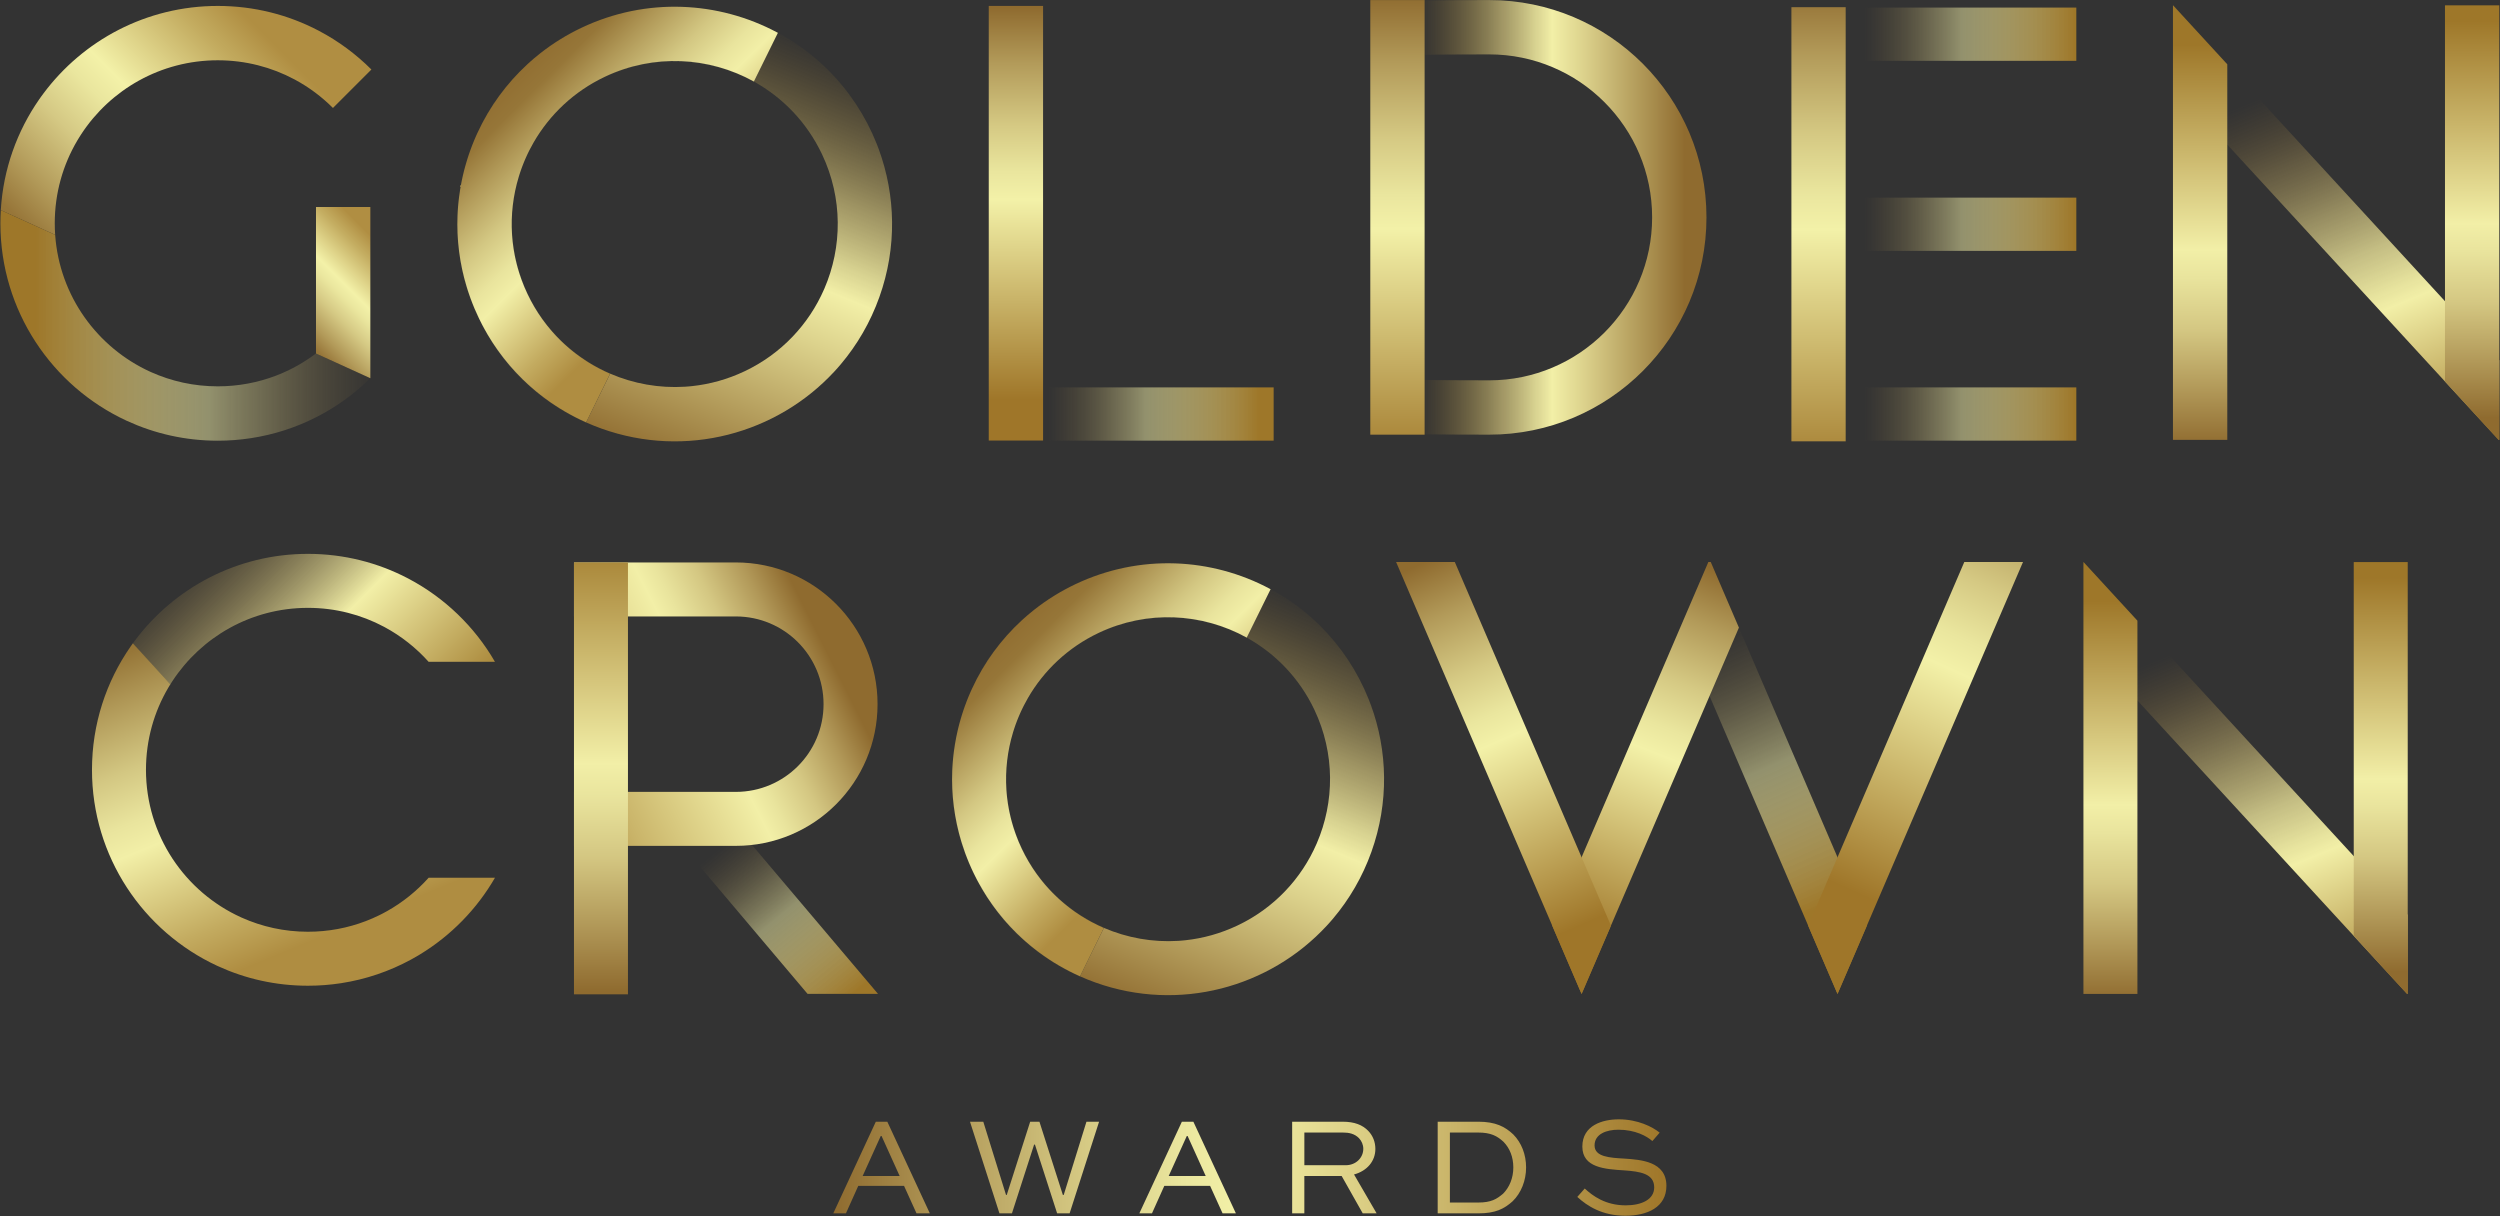 <svg width="2773" height="1349" viewBox="0 0 2773 1349" fill="none" xmlns="http://www.w3.org/2000/svg">
<rect x="0" y="0" width="2773" height="1349" fill="#333333" stroke="none"/>
<g clip-path="url(#clip0_1668_797)">
<path d="M924.287 1345.84L971.453 1244.2H984.212L1031.38 1345.84H1016.59L1002.74 1315.33H951.999L938.299 1345.84H924.287ZM956.82 1304.44H997.913L977.838 1260.08H976.906L956.83 1304.44H956.82ZM1090.67 1244.2L1115.89 1325.45H1116.67L1142.67 1244.2H1152.94L1178.94 1325.45H1179.87L1205.09 1244.2H1219.1L1186.42 1345.84H1172.57L1147.97 1269.57H1147.04L1122.44 1345.84H1108.59L1075.91 1244.2H1090.69H1090.67ZM1263.76 1345.84L1310.93 1244.2H1323.69L1370.85 1345.84H1356.07L1342.22 1315.33H1291.47L1277.77 1345.84H1263.76ZM1296.3 1304.44H1337.39L1317.31 1260.08H1316.38L1296.31 1304.44H1296.3ZM1433.26 1345.84V1244.2H1489.3C1502.38 1244.2 1511.4 1247.78 1517.78 1254.47C1522.77 1259.77 1525.56 1266.61 1525.56 1274.4C1525.56 1288.1 1516.22 1298.83 1501.9 1302.72L1526.95 1345.84H1511.54L1488.19 1304.44H1446.78V1345.84H1433.24H1433.26ZM1446.8 1256.19V1292.46H1492.72C1503.92 1292.46 1512.17 1284.21 1512.17 1274.25C1512.17 1269.74 1510.31 1265.53 1507.35 1262.42C1502.37 1257.44 1496.3 1256.2 1489.29 1256.2H1446.79L1446.8 1256.19ZM1594.68 1345.84V1244.2H1639.82C1658.81 1244.2 1669.4 1249.65 1678.58 1258.36C1687.61 1267.54 1692.74 1280.46 1692.74 1294.95C1692.74 1309.43 1687.29 1323.27 1677.79 1332.46C1668.45 1340.87 1658.8 1345.85 1639.82 1345.85H1594.68V1345.84ZM1639.35 1333.86C1653.98 1333.86 1660.05 1330.12 1667.21 1324.06C1674.37 1316.9 1678.58 1306.47 1678.58 1294.96C1678.58 1283.44 1674.69 1273.63 1667.68 1266.47C1660.68 1260.09 1653.83 1256.2 1639.35 1256.2H1608.22V1333.87H1639.35V1333.86ZM1832.81 1265.68C1826.74 1260.23 1813.82 1253.07 1795.15 1253.07C1782.07 1253.07 1768.69 1257.74 1768.69 1270.5C1768.69 1283.26 1785.5 1284.2 1801.99 1285.13C1819.74 1286.38 1848.38 1288.09 1848.38 1315.33C1848.38 1338.99 1827.36 1348.49 1802.93 1348.49C1777.09 1348.49 1760.59 1337.74 1749.54 1327.63L1757.79 1318.29C1766.34 1326.23 1780.51 1336.97 1803.24 1336.97C1820.52 1336.97 1834.84 1330.75 1834.84 1317.05C1834.84 1301.79 1819.27 1299.46 1801.99 1298.21C1780.05 1296.81 1755.14 1295.26 1755.14 1271.75C1755.14 1248.25 1777.4 1241.56 1795.61 1241.56C1816.63 1241.56 1833.12 1249.96 1840.9 1256.34L1832.8 1265.68H1832.81Z" fill="url(#paint0_linear_1668_797)"/>
<path d="M147.156 713.916C147.156 713.916 148.63 711.892 149.371 710.889C193.03 652.287 262.867 614.342 341.554 614.342C381.534 614.342 419.229 624.134 452.364 641.463C452.494 641.533 452.625 641.603 452.765 641.673C452.905 641.744 453.025 641.804 453.146 641.874C493.136 662.971 526.431 695.044 549.022 734.102H475.436C461.595 718.637 445.118 705.577 426.716 695.655C426.596 695.585 426.476 695.525 426.345 695.455C426.215 695.384 426.085 695.314 425.944 695.244C400.788 681.824 372.053 674.227 341.554 674.227C278.582 674.227 223.188 706.62 191.115 755.66C190.364 756.813 188.89 759.148 188.89 759.148L147.156 713.926V713.916Z" fill="url(#paint1_linear_1668_797)"/>
<path d="M475.436 973.611C462.276 988.314 446.741 1000.84 429.422 1010.57C428.009 1011.37 425.483 1012.72 424.411 1013.28C424.1 1013.44 423.639 1013.67 423.639 1013.67C423.639 1013.67 422.547 1014.23 421.995 1014.5C421.514 1014.74 421.033 1014.98 420.542 1015.23C415.691 1017.61 410.71 1019.78 405.629 1021.72C385.724 1029.33 364.125 1033.49 341.544 1033.49C315.345 1033.49 290.469 1027.88 268.029 1017.8C267.888 1017.74 267.758 1017.68 267.618 1017.62C267.537 1017.58 267.457 1017.55 267.377 1017.51C205.167 989.277 161.909 926.615 161.909 853.851C161.909 820.597 170.94 789.456 186.685 762.756C186.986 762.245 187.287 761.744 187.587 761.243C188.048 760.481 188.98 758.968 188.98 758.968L147.367 713.595C147.367 713.595 146.455 714.868 146.004 715.5C145.613 716.051 145.232 716.602 144.841 717.154C117.85 755.921 102.025 803.037 102.025 853.862C102.025 950.199 158.903 1033.25 240.897 1071.27C241.008 1071.32 241.108 1071.37 241.218 1071.42C241.328 1071.47 241.439 1071.52 241.549 1071.57C271.977 1085.57 305.844 1093.37 341.534 1093.37C354.012 1093.37 366.27 1092.42 378.237 1090.57C405.929 1086.32 432.048 1077.31 455.752 1064.44C458.097 1063.16 460.422 1061.85 462.727 1060.5C463.208 1060.22 463.689 1059.93 464.171 1059.65C464.491 1059.45 465.133 1059.06 465.133 1059.06C465.133 1059.06 465.684 1058.74 465.874 1058.62C500.202 1037.74 528.866 1008.45 549.012 973.611H475.426H475.436Z" fill="url(#paint2_linear_1668_797)"/>
<path d="M1066.71 793.846C1066.8 793.556 1066.88 793.265 1066.97 792.984C1066.88 793.275 1066.8 793.566 1066.71 793.846Z" fill="url(#paint3_linear_1668_797)"/>
<path d="M1068.44 788.405C1068.44 788.405 1068.44 788.385 1068.45 788.374C1068.45 788.385 1068.45 788.395 1068.44 788.405Z" fill="url(#paint4_linear_1668_797)"/>
<path d="M1070.07 783.703C1070.03 783.814 1070 783.914 1069.96 784.024C1070.08 783.683 1070.21 783.342 1070.33 783.002C1070.25 783.232 1070.15 783.463 1070.07 783.703Z" fill="url(#paint5_linear_1668_797)"/>
<path d="M1133.59 687.847C1137.83 683.959 1142.23 680.2 1146.79 676.602C1142.26 680.18 1137.86 683.939 1133.59 687.847Z" fill="url(#paint6_linear_1668_797)"/>
<path d="M1074.11 773.18C1074.52 772.197 1074.94 771.215 1075.36 770.233C1074.94 771.215 1074.53 772.187 1074.11 773.18Z" fill="url(#paint7_linear_1668_797)"/>
<path d="M1071.87 778.852C1072.08 778.311 1072.28 777.77 1072.49 777.229C1072.28 777.77 1072.07 778.311 1071.87 778.852Z" fill="url(#paint8_linear_1668_797)"/>
<path d="M1076.31 768.028C1076.76 766.996 1077.22 765.963 1077.69 764.931C1077.22 765.963 1076.76 766.986 1076.31 768.028Z" fill="url(#paint9_linear_1668_797)"/>
<path d="M1520.6 782.08C1519.84 780.005 1519.05 777.941 1518.24 775.886C1493.68 714.127 1443.7 662.831 1376.19 638.717C1295.55 609.912 1209.69 626.97 1147.09 676.362C1161.01 665.387 1176.37 655.785 1193.07 647.877C1264.36 614.111 1343.93 618.622 1408.57 653.119C1408.84 653.26 1409.37 653.55 1409.37 653.55L1382.9 707.251C1414.59 724.831 1441.27 752.122 1457.97 787.372C1480.98 835.961 1480.29 889.672 1460.56 935.445C1460.46 935.686 1460.34 935.936 1460.23 936.177C1443.49 974.553 1413.33 1007.28 1372.52 1026.61C1353.83 1035.46 1334.4 1040.8 1314.96 1042.91C1313.7 1043.05 1312.45 1043.17 1311.19 1043.28C1309.78 1043.4 1308.36 1043.51 1306.95 1043.6C1278.5 1045.38 1250.23 1040.31 1224.47 1029.21C1208.89 1060.85 1198.67 1081.55 1197.95 1082.94C1203.53 1085.42 1209.23 1087.74 1215.07 1089.82C1308.18 1123.08 1408.26 1095.22 1471.46 1027C1472.74 1025.62 1474.01 1024.23 1475.26 1022.8C1476.42 1021.49 1477.56 1020.17 1478.7 1018.82C1496.7 997.505 1511.26 972.659 1521.2 944.827C1540.78 890.013 1539.17 832.774 1520.62 782.08H1520.6Z" fill="url(#paint10_linear_1668_797)"/>
<path d="M1133.41 688.008C1110.63 708.935 1091.64 734.533 1078.09 764.039C1091.17 735.635 1109.83 709.687 1133.41 688.008Z" fill="url(#paint11_linear_1668_797)"/>
<path d="M1129.77 795.279C1130.09 794.518 1130.41 793.756 1130.74 793.004C1130.41 793.766 1130.09 794.518 1129.77 795.279Z" fill="url(#paint12_linear_1668_797)"/>
<path d="M1131.95 790.288C1132.2 789.737 1132.44 789.196 1132.69 788.645C1132.44 789.186 1132.19 789.737 1131.95 790.288Z" fill="url(#paint13_linear_1668_797)"/>
<path d="M1133.67 786.58C1133.87 786.169 1134.06 785.768 1134.26 785.357C1134.06 785.768 1133.86 786.169 1133.67 786.58Z" fill="url(#paint14_linear_1668_797)"/>
<path d="M1133.28 941.158C1113.41 899.214 1111.21 853.451 1123.68 812.268C1117.51 832.614 1114.92 854.072 1116.27 875.651C1116.36 877.064 1116.46 878.477 1116.59 879.89C1116.7 881.143 1116.82 882.396 1116.96 883.659C1119.07 903.113 1124.41 922.546 1133.26 941.218C1151.8 980.377 1182.68 1009.72 1219.04 1026.83C1220.58 1027.55 1222.13 1028.25 1223.69 1028.94C1223.93 1029.05 1224.17 1029.15 1224.42 1029.26C1224.42 1029.26 1224.46 1029.21 1224.47 1029.2C1185.78 1012.52 1152.74 982.241 1133.28 941.158Z" fill="url(#paint15_linear_1668_797)"/>
<path d="M1140.09 774.392C1140.13 774.322 1140.16 774.262 1140.2 774.192C1140.16 774.252 1140.12 774.322 1140.09 774.392Z" fill="url(#paint16_linear_1668_797)"/>
<path d="M1125.11 807.767C1125.54 806.484 1125.97 805.202 1126.43 803.919C1125.98 805.192 1125.54 806.474 1125.11 807.767Z" fill="url(#paint17_linear_1668_797)"/>
<path d="M1123.85 811.747C1124.2 810.594 1124.57 809.431 1124.95 808.289C1124.57 809.441 1124.21 810.594 1123.85 811.747Z" fill="url(#paint18_linear_1668_797)"/>
<path d="M1126.59 803.488C1126.97 802.436 1127.36 801.383 1127.76 800.341C1127.35 801.383 1126.96 802.436 1126.59 803.488Z" fill="url(#paint19_linear_1668_797)"/>
<path d="M1128.27 799.028C1128.57 798.266 1128.87 797.504 1129.18 796.753C1128.87 797.514 1128.57 798.266 1128.27 799.028Z" fill="url(#paint20_linear_1668_797)"/>
<path d="M1135.7 782.461C1137.1 779.734 1138.56 777.048 1140.08 774.392C1138.55 777.048 1137.09 779.734 1135.7 782.461Z" fill="url(#paint21_linear_1668_797)"/>
<path d="M1218.73 701.919C1184.52 718.116 1157.81 743.733 1140.2 774.192C1157.82 743.763 1184.52 718.176 1218.71 701.989C1272.81 676.361 1333.28 680.13 1382.05 706.85C1382.32 707 1382.87 707.301 1382.87 707.301L1382.9 707.241C1333.98 680.11 1273.14 676.141 1218.73 701.919Z" fill="url(#paint22_linear_1668_797)"/>
<path d="M1066.4 933.741C1066.31 933.451 1066.23 933.16 1066.14 932.879C1058.64 907.863 1055.18 881.494 1056.24 854.803C1055.99 861.048 1055.97 867.312 1056.21 873.586C1056.28 875.47 1056.38 877.354 1056.5 879.239C1056.61 880.982 1056.74 882.736 1056.88 884.48C1059.22 912.283 1066.5 940.156 1079.15 966.856C1104.06 1019.46 1145.67 1058.79 1194.64 1081.52C1195.71 1082.03 1196.79 1082.52 1197.88 1083C1197.88 1083 1197.9 1083 1197.91 1083.01C1197.91 1083.01 1197.93 1082.98 1197.95 1082.93C1132.65 1053.83 1086.03 998.307 1066.4 933.731V933.741Z" fill="url(#paint23_linear_1668_797)"/>
<path d="M1127.76 800.341C1127.93 799.9 1128.09 799.469 1128.26 799.038C1128.09 799.469 1127.92 799.91 1127.76 800.341Z" fill="url(#paint24_linear_1668_797)"/>
<path d="M1077.69 764.931C1077.82 764.63 1077.96 764.34 1078.1 764.049C1077.96 764.34 1077.83 764.64 1077.69 764.931Z" fill="url(#paint25_linear_1668_797)"/>
<path d="M1075.36 770.233C1075.67 769.491 1075.99 768.759 1076.31 768.028C1075.99 768.759 1075.68 769.501 1075.36 770.233Z" fill="url(#paint26_linear_1668_797)"/>
<path d="M1132.69 788.644C1133.01 787.953 1133.34 787.261 1133.67 786.58C1133.34 787.271 1133.01 787.953 1132.69 788.644Z" fill="url(#paint27_linear_1668_797)"/>
<path d="M1065.65 797.364C1065.99 796.191 1066.35 795.019 1066.71 793.846C1066.35 795.019 1066 796.191 1065.65 797.364Z" fill="url(#paint28_linear_1668_797)"/>
<path d="M1134.26 785.347C1134.62 784.595 1134.99 783.854 1135.37 783.112C1134.99 783.854 1134.63 784.605 1134.26 785.347Z" fill="url(#paint29_linear_1668_797)"/>
<path d="M1066.97 792.974C1067.45 791.451 1067.94 789.917 1068.44 788.394C1067.93 789.917 1067.44 791.441 1066.97 792.974Z" fill="url(#paint30_linear_1668_797)"/>
<path d="M1070.33 783.002C1070.83 781.608 1071.35 780.225 1071.87 778.842C1071.34 780.225 1070.83 781.608 1070.33 783.002Z" fill="url(#paint31_linear_1668_797)"/>
<path d="M1068.46 788.364C1068.94 786.911 1069.45 785.467 1069.97 784.024C1069.45 785.467 1068.95 786.911 1068.46 788.364Z" fill="url(#paint32_linear_1668_797)"/>
<path d="M1224.42 1029.27C1224.18 1029.17 1223.94 1029.06 1223.69 1028.95C1222.13 1028.26 1220.58 1027.56 1219.04 1026.84C1182.68 1009.73 1151.8 980.387 1133.26 941.229C1124.41 922.546 1119.07 903.113 1116.96 883.669C1116.82 882.416 1116.7 881.163 1116.59 879.9C1116.47 878.487 1116.36 877.074 1116.27 875.661C1114.92 854.092 1117.51 832.624 1123.68 812.278C1123.73 812.098 1123.79 811.927 1123.84 811.747C1124.19 810.594 1124.56 809.432 1124.94 808.289C1125 808.119 1125.05 807.948 1125.11 807.778C1125.54 806.495 1125.97 805.212 1126.43 803.929C1126.48 803.779 1126.54 803.638 1126.59 803.488C1126.97 802.436 1127.36 801.383 1127.76 800.341C1127.93 799.9 1128.1 799.469 1128.26 799.038C1128.56 798.276 1128.86 797.515 1129.17 796.763C1129.37 796.272 1129.57 795.781 1129.77 795.29C1130.09 794.528 1130.41 793.766 1130.74 793.015C1131.13 792.103 1131.53 791.2 1131.94 790.298C1132.2 789.747 1132.44 789.206 1132.69 788.655C1133.01 787.963 1133.34 787.272 1133.67 786.59C1133.87 786.179 1134.06 785.778 1134.26 785.367C1134.62 784.616 1134.99 783.874 1135.37 783.132C1135.48 782.912 1135.59 782.701 1135.7 782.481C1137.1 779.755 1138.56 777.069 1140.08 774.413C1140.12 774.343 1140.15 774.282 1140.19 774.212C1157.8 743.754 1184.52 718.146 1218.72 701.939C1273.13 676.171 1333.97 680.13 1382.89 707.261L1409.36 653.56C1409.36 653.56 1408.83 653.27 1408.56 653.129C1343.93 618.632 1264.36 614.121 1193.06 647.888C1176.37 655.795 1161 665.397 1147.08 676.372C1146.98 676.452 1146.88 676.532 1146.78 676.612C1142.22 680.22 1137.82 683.969 1133.58 687.858L1133.4 688.028C1109.82 709.707 1091.16 735.655 1078.08 764.059C1077.94 764.35 1077.81 764.651 1077.67 764.941C1077.2 765.974 1076.74 767.006 1076.29 768.038C1075.97 768.77 1075.65 769.512 1075.34 770.243C1074.92 771.225 1074.51 772.198 1074.09 773.19C1073.54 774.533 1073 775.876 1072.47 777.239C1072.26 777.78 1072.05 778.321 1071.85 778.863C1071.33 780.236 1070.81 781.629 1070.31 783.022C1070.19 783.363 1070.06 783.704 1069.94 784.044C1069.42 785.488 1068.92 786.941 1068.43 788.384C1068.43 788.394 1068.43 788.404 1068.42 788.414C1067.91 789.938 1067.42 791.461 1066.95 792.995C1066.86 793.285 1066.78 793.576 1066.69 793.856C1066.33 795.029 1065.98 796.202 1065.63 797.374C1065.47 797.936 1065.3 798.507 1065.14 799.078C1064.89 799.96 1064.64 800.852 1064.4 801.744C1064.21 802.446 1064.03 803.147 1063.84 803.839C1063.65 804.581 1063.46 805.322 1063.27 806.064C1063.07 806.866 1062.87 807.668 1062.68 808.469C1062.53 809.091 1062.39 809.712 1062.24 810.334C1062.03 811.226 1061.83 812.128 1061.63 813.02C1061.52 813.511 1061.42 814.002 1061.32 814.493C1061.1 815.505 1060.88 816.518 1060.68 817.54C1060.63 817.8 1060.58 818.051 1060.53 818.312C1059.52 823.443 1058.68 828.605 1058.01 833.806C1057.96 834.167 1057.91 834.538 1057.87 834.899C1057.75 835.851 1057.64 836.813 1057.54 837.765C1057.47 838.347 1057.41 838.938 1057.35 839.519C1057.27 840.331 1057.19 841.143 1057.11 841.955C1057.04 842.717 1056.97 843.478 1056.9 844.24C1056.84 844.901 1056.79 845.553 1056.74 846.214C1056.67 847.187 1056.6 848.149 1056.54 849.111C1056.5 849.572 1056.47 850.043 1056.44 850.504C1056.37 851.757 1056.3 853.01 1056.25 854.253C1056.25 854.443 1056.23 854.633 1056.23 854.824C1055.17 881.514 1058.63 907.873 1066.13 932.9C1066.22 933.19 1066.3 933.481 1066.39 933.762C1086.01 998.347 1132.63 1053.87 1197.94 1082.96C1198.66 1081.57 1208.88 1060.87 1224.46 1029.23C1224.45 1029.23 1224.42 1029.29 1224.41 1029.29L1224.42 1029.27Z" fill="url(#paint33_linear_1668_797)"/>
<path d="M2670.65 1014.74V1102.46H2669.93L2610.77 1038.08L2370.83 776.978L2310.94 711.811V623.442H2311.06L2370.83 688.469L2610.77 949.587L2670.65 1014.74Z" fill="url(#paint34_linear_1668_797)"/>
<path d="M2670.65 623.442V1102.46H2669.93L2610.77 1038.08V623.442H2670.65Z" fill="url(#paint35_linear_1668_797)"/>
<path d="M2370.83 688.469V1102.46H2310.94V623.442H2311.06L2370.83 688.469Z" fill="url(#paint36_linear_1668_797)"/>
<path d="M973.849 1102.38H895.733L757.762 939.114L708.06 880.001V879.74H785.785L835.698 939.114L973.849 1102.38Z" fill="url(#paint37_linear_1668_797)"/>
<path d="M636.649 623.883V683.758H816.194C869.935 683.758 913.493 727.326 913.493 781.057C913.493 834.798 869.925 878.356 816.194 878.356H636.649V938.231H816.194C902.999 938.231 973.378 867.863 973.378 781.047C973.378 694.242 903.009 623.863 816.194 623.863H636.649V623.883Z" fill="url(#paint38_linear_1668_797)"/>
<path d="M696.524 623.883H636.649V1102.91H696.524V623.883Z" fill="url(#paint39_linear_1668_797)"/>
<path d="M2070.75 1026.7L2038.17 1102.52L2005.61 1026.7L1896.24 771.987L1863.67 696.156L1894.92 623.372H1897.55L1928.8 696.156L2038.17 950.89L2070.75 1026.7Z" fill="url(#paint40_linear_1668_797)"/>
<path d="M1928.8 696.156L1896.24 771.987L1786.86 1026.7L1754.29 1102.52L1721.72 1026.7L1754.29 950.89L1863.67 696.156L1894.92 623.372H1897.55L1928.8 696.156Z" fill="url(#paint41_linear_1668_797)"/>
<path d="M1548.55 623.372H1613.67L1754.29 950.89L1786.86 1026.7L1754.29 1102.52L1721.72 1026.7L1548.55 623.372Z" fill="url(#paint42_linear_1668_797)"/>
<path d="M2005.6 1026.7L2038.17 950.89L2178.8 623.372H2243.92L2070.74 1026.7L2038.17 1102.52L2005.6 1026.7Z" fill="url(#paint43_linear_1668_797)"/>
<path d="M2772.22 399.658V487.927H2771.5L2711.96 423.141L2470.5 160.389L2410.25 94.801V5.881H2410.37L2470.5 71.318L2711.96 334.09L2772.22 399.658Z" fill="url(#paint44_linear_1668_797)"/>
<path d="M2772.22 5.881V487.927H2771.5L2711.97 423.141V5.881H2772.22Z" fill="url(#paint45_linear_1668_797)"/>
<path d="M2470.5 71.318V487.927H2410.25V5.881H2410.37L2470.5 71.318Z" fill="url(#paint46_linear_1668_797)"/>
<path d="M516.498 182.87C516.659 182.298 516.819 181.727 516.989 181.156C516.819 181.727 516.669 182.298 516.498 182.87Z" fill="url(#paint47_linear_1668_797)"/>
<path d="M518.052 177.618C518.142 177.327 518.222 177.037 518.312 176.746C518.222 177.037 518.132 177.327 518.052 177.618Z" fill="url(#paint48_linear_1668_797)"/>
<path d="M519.806 172.147C519.806 172.147 519.806 172.126 519.816 172.115C519.816 172.126 519.816 172.136 519.806 172.147Z" fill="url(#paint49_linear_1668_797)"/>
<path d="M521.439 167.415C521.399 167.525 521.369 167.625 521.329 167.735C521.449 167.395 521.58 167.054 521.7 166.713C521.61 166.954 521.52 167.184 521.439 167.415Z" fill="url(#paint50_linear_1668_797)"/>
<path d="M585.363 70.947C589.633 67.028 594.063 63.25 598.643 59.622C594.093 63.23 589.653 66.998 585.363 70.947Z" fill="url(#paint51_linear_1668_797)"/>
<path d="M525.509 156.821C525.919 155.828 526.33 154.846 526.751 153.854C526.33 154.836 525.909 155.828 525.509 156.821Z" fill="url(#paint52_linear_1668_797)"/>
<path d="M523.253 162.534C523.464 161.993 523.664 161.441 523.885 160.9C523.674 161.441 523.464 161.993 523.253 162.534Z" fill="url(#paint53_linear_1668_797)"/>
<path d="M514.013 192.321C514.203 191.509 514.403 190.707 514.614 189.906C514.414 190.707 514.213 191.519 514.013 192.321Z" fill="url(#paint54_linear_1668_797)"/>
<path d="M507.518 238.966C507.518 238.776 507.538 238.585 507.548 238.395C507.548 238.585 507.528 238.776 507.518 238.966Z" fill="url(#paint55_linear_1668_797)"/>
<path d="M512.96 196.901C513.161 195.999 513.371 195.097 513.572 194.195C513.361 195.097 513.151 195.999 512.96 196.901Z" fill="url(#paint56_linear_1668_797)"/>
<path d="M511.998 201.451C512.199 200.429 512.419 199.407 512.64 198.385C512.419 199.407 512.209 200.429 511.998 201.451Z" fill="url(#paint57_linear_1668_797)"/>
<path d="M509.312 217.818C509.994 212.586 510.836 207.395 511.848 202.233C510.826 207.425 509.984 212.626 509.312 217.818Z" fill="url(#paint58_linear_1668_797)"/>
<path d="M974.821 165.781C974.059 163.686 973.267 161.612 972.446 159.547C947.74 97.397 897.437 45.771 829.494 21.506C748.351 -7.479 661.946 9.689 598.944 59.391C612.956 48.347 628.41 38.695 645.218 30.727C716.96 -3.26 797.03 1.281 862.077 35.999C862.348 36.139 862.879 36.43 862.879 36.43L836.249 90.472C868.141 108.161 894.991 135.633 911.799 171.103C934.961 220.003 934.26 274.055 914.405 320.119C914.295 320.359 914.194 320.61 914.084 320.851C897.236 359.468 866.878 392.402 825.805 411.856C807.013 420.756 787.449 426.138 767.875 428.253C766.612 428.393 765.349 428.513 764.086 428.623C762.663 428.744 761.24 428.854 759.817 428.944C731.182 430.748 702.738 425.637 676.82 414.461C661.134 446.303 650.851 467.14 650.129 468.533C655.742 471.029 661.475 473.364 667.348 475.459C761.049 508.924 861.756 480.881 925.35 412.236C926.642 410.843 927.915 409.44 929.168 408.017C930.331 406.694 931.483 405.361 932.626 404.008C950.747 382.55 965.39 357.543 975.392 329.54C995.097 274.376 993.473 216.776 974.811 165.761L974.821 165.781Z" fill="url(#paint59_linear_1668_797)"/>
<path d="M585.173 71.118C562.251 92.175 543.148 117.943 529.508 147.63C542.667 119.046 561.439 92.937 585.173 71.118Z" fill="url(#paint60_linear_1668_797)"/>
<path d="M581.515 179.061C581.835 178.29 582.166 177.528 582.487 176.766C582.156 177.528 581.825 178.29 581.515 179.061Z" fill="url(#paint61_linear_1668_797)"/>
<path d="M585.434 170.301C585.634 169.89 585.825 169.479 586.025 169.068C585.825 169.479 585.624 169.89 585.434 170.301Z" fill="url(#paint62_linear_1668_797)"/>
<path d="M585.053 325.872C565.057 283.657 562.853 237.613 575.391 196.17C569.187 216.646 566.571 238.244 567.934 259.953C568.024 261.377 568.134 262.8 568.255 264.223C568.365 265.486 568.485 266.749 568.626 268.012C570.74 287.586 576.122 307.14 585.022 325.942C603.685 365.341 634.755 394.877 671.347 412.096C672.9 412.828 674.454 413.529 676.028 414.221C676.268 414.331 676.519 414.431 676.759 414.542C676.759 414.542 676.799 414.492 676.809 414.482C637.862 397.694 604.627 367.225 585.043 325.882L585.053 325.872Z" fill="url(#paint63_linear_1668_797)"/>
<path d="M591.898 158.043C591.938 157.973 591.978 157.913 592.008 157.843C591.968 157.913 591.928 157.973 591.898 158.043Z" fill="url(#paint64_linear_1668_797)"/>
<path d="M575.551 195.628C575.912 194.466 576.273 193.303 576.654 192.14C576.273 193.293 575.902 194.456 575.551 195.628Z" fill="url(#paint65_linear_1668_797)"/>
<path d="M587.147 166.823C587.258 166.603 587.368 166.382 587.488 166.172C587.378 166.392 587.258 166.613 587.147 166.823Z" fill="url(#paint66_linear_1668_797)"/>
<path d="M512.64 198.384C512.75 197.893 512.85 197.402 512.96 196.901C512.85 197.392 512.75 197.883 512.64 198.384Z" fill="url(#paint67_linear_1668_797)"/>
<path d="M513.572 194.196C513.722 193.574 513.862 192.943 514.013 192.321C513.862 192.943 513.712 193.574 513.572 194.196Z" fill="url(#paint68_linear_1668_797)"/>
<path d="M507.538 238.395C507.588 237.142 507.658 235.879 507.729 234.616C507.658 235.869 507.588 237.132 507.538 238.395Z" fill="url(#paint69_linear_1668_797)"/>
<path d="M508.189 228.312C508.25 227.541 508.33 226.779 508.4 226.007C508.33 226.769 508.26 227.541 508.189 228.312Z" fill="url(#paint70_linear_1668_797)"/>
<path d="M587.488 166.162C588.891 163.416 590.355 160.71 591.898 158.044C590.355 160.72 588.891 163.426 587.488 166.162Z" fill="url(#paint71_linear_1668_797)"/>
<path d="M514.614 189.895C514.804 189.154 514.995 188.402 515.185 187.66C514.995 188.402 514.794 189.154 514.614 189.895Z" fill="url(#paint72_linear_1668_797)"/>
<path d="M671.036 85.119C636.619 101.426 609.738 127.194 592.008 157.843C609.738 127.224 636.609 101.476 671.006 85.179C725.449 59.391 786.296 63.18 835.377 90.07C835.657 90.221 836.208 90.531 836.208 90.531L836.238 90.471C787.008 63.17 725.79 59.171 671.036 85.109V85.119Z" fill="url(#paint73_linear_1668_797)"/>
<path d="M508.64 223.561C508.701 222.97 508.771 222.389 508.841 221.797C508.771 222.389 508.711 222.97 508.64 223.561Z" fill="url(#paint74_linear_1668_797)"/>
<path d="M517.741 318.405C517.651 318.114 517.561 317.823 517.481 317.533C509.934 292.356 506.456 265.826 507.518 238.966C507.257 245.25 507.247 251.554 507.488 257.868C507.558 259.763 507.658 261.657 507.769 263.551C507.879 265.305 508.009 267.069 508.16 268.833C510.515 296.816 517.841 324.859 530.57 351.73C555.647 404.669 597.511 444.248 646.792 467.13C647.874 467.631 648.967 468.132 650.059 468.613C650.059 468.613 650.079 468.613 650.089 468.623C650.089 468.623 650.109 468.593 650.129 468.543C584.401 439.267 537.496 383.391 517.741 318.405Z" fill="url(#paint75_linear_1668_797)"/>
<path d="M507.819 233.213C507.879 232.241 507.949 231.269 508.029 230.296C507.959 231.269 507.889 232.241 507.819 233.213Z" fill="url(#paint76_linear_1668_797)"/>
<path d="M509.172 218.911C509.222 218.54 509.272 218.179 509.312 217.808C509.262 218.179 509.212 218.54 509.172 218.911Z" fill="url(#paint77_linear_1668_797)"/>
<path d="M511.848 202.223C511.898 201.963 511.948 201.702 511.998 201.452C511.948 201.712 511.898 201.973 511.848 202.223Z" fill="url(#paint78_linear_1668_797)"/>
<path d="M526.751 153.864C527.072 153.123 527.383 152.381 527.703 151.639C527.383 152.381 527.062 153.123 526.751 153.864Z" fill="url(#paint79_linear_1668_797)"/>
<path d="M515.746 185.545C515.987 184.653 516.238 183.761 516.498 182.869C516.248 183.761 515.997 184.653 515.746 185.545Z" fill="url(#paint80_linear_1668_797)"/>
<path d="M576.654 192.15C576.714 191.98 576.764 191.809 576.824 191.629C576.764 191.799 576.714 191.97 576.654 192.15Z" fill="url(#paint81_linear_1668_797)"/>
<path d="M523.875 160.9C524.406 159.537 524.947 158.174 525.508 156.831C524.957 158.184 524.406 159.537 523.875 160.9Z" fill="url(#paint82_linear_1668_797)"/>
<path d="M584.451 172.386C584.772 171.694 585.103 171.003 585.434 170.301C585.103 170.993 584.772 171.684 584.451 172.386Z" fill="url(#paint83_linear_1668_797)"/>
<path d="M586.035 169.078C586.406 168.327 586.776 167.575 587.147 166.823C586.766 167.575 586.396 168.327 586.035 169.078Z" fill="url(#paint84_linear_1668_797)"/>
<path d="M582.497 176.766C582.888 175.854 583.299 174.942 583.7 174.04C583.289 174.942 582.888 175.854 582.497 176.766Z" fill="url(#paint85_linear_1668_797)"/>
<path d="M521.7 166.713C522.201 165.31 522.722 163.917 523.253 162.534C522.722 163.927 522.201 165.32 521.7 166.713Z" fill="url(#paint86_linear_1668_797)"/>
<path d="M676.759 414.531C676.519 414.421 676.268 414.321 676.028 414.211C674.454 413.529 672.901 412.818 671.347 412.086C634.755 394.867 603.685 365.331 585.023 325.932C576.122 307.139 570.74 287.575 568.626 268.001C568.485 266.738 568.365 265.476 568.255 264.213C568.135 262.79 568.024 261.366 567.934 259.943C566.571 238.234 569.177 216.636 575.391 196.159C575.441 195.979 575.501 195.799 575.551 195.618C575.912 194.456 576.273 193.293 576.654 192.13C576.714 191.96 576.764 191.79 576.824 191.609C577.255 190.316 577.696 189.023 578.157 187.74C578.207 187.59 578.267 187.45 578.317 187.299C578.698 186.237 579.089 185.185 579.49 184.132C579.66 183.691 579.831 183.26 580.001 182.819C580.302 182.048 580.603 181.286 580.913 180.524C581.114 180.033 581.314 179.532 581.515 179.041C581.835 178.269 582.166 177.507 582.487 176.746C582.878 175.834 583.289 174.922 583.69 174.02C583.94 173.468 584.191 172.917 584.441 172.366C584.762 171.674 585.093 170.983 585.423 170.281C585.624 169.87 585.814 169.459 586.015 169.048C586.386 168.297 586.756 167.545 587.127 166.793C587.238 166.573 587.348 166.352 587.468 166.142C588.871 163.396 590.334 160.689 591.878 158.023C591.918 157.953 591.958 157.893 591.988 157.823C609.718 127.174 636.599 101.396 671.016 85.099C725.77 59.161 786.998 63.15 836.219 90.461L862.849 36.419C862.849 36.419 862.317 36.129 862.047 35.989C797.01 1.27 716.94 -3.27 645.188 30.717C628.38 38.675 612.915 48.336 598.914 59.381C598.814 59.461 598.713 59.542 598.613 59.622C594.033 63.25 589.603 67.028 585.333 70.947L585.153 71.118C561.419 92.937 542.647 119.046 529.487 147.63C529.347 147.931 529.217 148.221 529.076 148.522C528.605 149.554 528.144 150.597 527.683 151.639C527.363 152.381 527.042 153.122 526.731 153.864C526.31 154.846 525.889 155.839 525.488 156.831C524.937 158.184 524.386 159.537 523.855 160.9C523.644 161.441 523.434 161.992 523.223 162.534C522.692 163.917 522.171 165.31 521.67 166.713C521.549 167.054 521.419 167.395 521.299 167.735C520.778 169.189 520.277 170.652 519.786 172.105C519.786 172.115 519.786 172.125 519.775 172.135C519.264 173.669 518.763 175.202 518.292 176.736C518.202 177.026 518.112 177.317 518.032 177.608C517.671 178.79 517.31 179.963 516.969 181.146C516.799 181.717 516.648 182.288 516.478 182.859C516.228 183.751 515.977 184.643 515.726 185.535C515.536 186.237 515.346 186.939 515.165 187.65C514.975 188.392 514.774 189.144 514.594 189.885C514.393 190.687 514.193 191.499 513.992 192.301C513.842 192.922 513.692 193.554 513.551 194.175C513.341 195.077 513.131 195.979 512.94 196.881C512.83 197.372 512.73 197.863 512.619 198.364C512.399 199.387 512.188 200.409 511.978 201.431C511.928 201.692 511.878 201.952 511.828 202.203C510.815 207.365 509.963 212.566 509.292 217.788C509.242 218.159 509.192 218.52 509.152 218.891C509.031 219.853 508.921 220.815 508.811 221.777C508.741 222.368 508.681 222.95 508.61 223.541C508.52 224.353 508.45 225.175 508.37 225.987C508.3 226.758 508.23 227.52 508.159 228.292C508.099 228.953 508.049 229.615 507.999 230.276C507.929 231.248 507.859 232.221 507.789 233.193C507.758 233.664 507.728 234.125 507.698 234.596C507.628 235.859 507.558 237.112 507.508 238.375C507.508 238.565 507.488 238.755 507.478 238.946C506.405 265.806 509.883 292.336 517.44 317.513C517.53 317.804 517.611 318.094 517.701 318.385C537.455 383.371 584.361 439.247 650.089 468.523C650.811 467.13 661.094 446.293 676.779 414.451C676.769 414.451 676.739 414.511 676.729 414.511L676.759 414.531Z" fill="url(#paint87_linear_1668_797)"/>
<path d="M1156.97 6.583H1096.72V488.639H1156.97V6.583Z" fill="url(#paint88_linear_1668_797)"/>
<path d="M1096.72 488.769V429.696H1412.74V488.769H1096.72Z" fill="url(#paint89_linear_1668_797)"/>
<path d="M1987.03 67.48V8.407H2303.05V67.48H1987.03Z" fill="url(#paint90_linear_1668_797)"/>
<path d="M1987.03 278.285V219.212H2303.05V278.285H1987.03Z" fill="url(#paint91_linear_1668_797)"/>
<path d="M1987.03 488.769V429.696H2303.05V488.769H1987.03Z" fill="url(#paint92_linear_1668_797)"/>
<path d="M2047.23 7.966H1987.03V489.521H2047.23V7.966Z" fill="url(#paint93_linear_1668_797)"/>
<path d="M1892.81 241.101C1892.81 374.221 1784.9 482.124 1651.79 482.124C1647.45 482.124 1584.48 482.004 1580.19 481.773C1559.29 480.681 1539.08 476.902 1519.94 470.789V406.434C1538.58 414.682 1558.87 419.894 1580.19 421.418C1584.46 421.718 1647.44 421.868 1651.79 421.868C1751.63 421.868 1832.55 340.936 1832.55 241.101C1832.55 141.266 1751.62 60.334 1651.79 60.334C1647.44 60.334 1584.46 60.484 1580.19 60.785C1558.87 62.308 1538.58 67.51 1519.94 75.769V11.414C1539.09 5.3 1559.29 1.521 1580.19 0.429C1584.48 0.198 1647.45 0.078 1651.79 0.078C1784.91 0.078 1892.81 107.991 1892.81 241.101Z" fill="url(#paint94_linear_1668_797)"/>
<path d="M1580.18 0.078H1519.93V482.134H1580.18V0.078Z" fill="url(#paint95_linear_1668_797)"/>
<path d="M350.494 229.575V392.061C350.494 392.061 350.464 392.081 350.454 392.091L410.71 419.503C410.71 419.503 410.76 419.463 410.78 419.433V229.575H350.494Z" fill="url(#paint96_linear_1668_797)"/>
<path d="M61.182 260.495C60.892 256.265 60.731 251.996 60.731 247.696C60.731 214.251 69.812 182.89 85.667 156.009C85.988 155.508 86.279 154.967 86.6 154.466C87.03 153.714 88.003 152.171 88.003 152.171C88.353 151.61 89.496 149.815 90.127 148.833C122.42 99.472 178.186 66.859 241.579 66.859C272.298 66.859 301.213 74.516 326.54 88.016C326.68 88.086 326.811 88.157 326.941 88.227C327.071 88.297 327.192 88.357 327.312 88.427C342.827 96.796 356.949 107.39 369.316 119.748L411.953 77.112C394.934 60.103 375.41 45.611 353.932 34.285C353.812 34.215 353.691 34.155 353.551 34.085C353.411 34.015 353.28 33.944 353.15 33.874C319.795 16.435 281.839 6.583 241.589 6.583C162.36 6.583 92.062 44.799 48.113 103.782C47.551 104.543 46.559 105.897 46.118 106.508L46.098 106.488C46.098 106.488 45.166 107.781 44.735 108.422C44.344 108.963 43.943 109.535 43.553 110.076C18.987 145.365 3.612 187.52 0.886 233.063L61.182 260.495Z" fill="url(#paint97_linear_1668_797)"/>
<path d="M350.444 392.081C343.959 396.982 337.164 401.462 330.038 405.471C328.635 406.263 326.089 407.626 325.017 408.197C324.696 408.378 324.225 408.588 324.225 408.588C324.225 408.588 323.112 409.16 322.571 409.41C322.07 409.661 321.599 409.911 321.098 410.162C316.217 412.567 311.226 414.722 306.094 416.696C286.039 424.344 264.29 428.533 241.579 428.533C215.199 428.533 190.153 422.9 167.552 412.748C167.412 412.677 167.301 412.637 167.161 412.567C167.091 412.527 166.981 412.497 166.91 412.457C107.968 385.707 65.923 328.247 61.182 260.474L0.886 233.063C0.596 237.904 0.445 242.785 0.445 247.696C0.445 344.694 57.684 428.303 140.25 466.589C140.361 466.629 140.461 466.699 140.571 466.729C140.681 466.769 140.792 466.839 140.892 466.87C171.541 480.971 205.628 488.829 241.579 488.829C254.137 488.829 266.485 487.857 278.502 485.993C304.049 482.084 328.234 474.156 350.484 462.881C352.529 461.838 354.543 460.766 356.548 459.683C358.913 458.39 361.248 457.067 363.543 455.734C364.045 455.444 364.516 455.163 365.017 454.872C365.337 454.662 365.989 454.261 365.989 454.261L366.741 453.83C382.717 444.118 397.48 432.592 410.7 419.483L350.444 392.071V392.081Z" fill="url(#paint98_linear_1668_797)"/>
</g>
<defs>
<linearGradient id="paint0_linear_1668_797" x1="924.287" y1="1295.03" x2="1848.38" y2="1295.03" gradientUnits="userSpaceOnUse">
<stop stop-color="#8F6B2F"/>
<stop offset="0.14" stop-color="#B29A59"/>
<stop offset="0.3" stop-color="#D5C983"/>
<stop offset="0.42" stop-color="#EAE69E"/>
<stop offset="0.49" stop-color="#F3F1A8"/>
<stop offset="1" stop-color="#9F7629"/>
</linearGradient>
<linearGradient id="paint1_linear_1668_797" x1="211.692" y1="583.603" x2="475.837" y2="847.748" gradientUnits="userSpaceOnUse">
<stop offset="0.02" stop-color="#947336" stop-opacity="0"/>
<stop offset="0.51" stop-color="#F2EFA7"/>
<stop offset="1" stop-color="#9E7729"/>
</linearGradient>
<linearGradient id="paint2_linear_1668_797" x1="196.437" y1="624.344" x2="405.689" y2="1132.05" gradientUnits="userSpaceOnUse">
<stop offset="0.03" stop-color="#8F6B2F"/>
<stop offset="0.13" stop-color="#967638"/>
<stop offset="0.22" stop-color="#B09857"/>
<stop offset="0.35" stop-color="#D3C782"/>
<stop offset="0.45" stop-color="#E9E49D"/>
<stop offset="0.51" stop-color="#F2EFA7"/>
<stop offset="0.71" stop-color="#C3AB60"/>
<stop offset="0.81" stop-color="#AF8D41"/>
</linearGradient>
<linearGradient id="paint3_linear_1668_797" x1="1067.03" y1="792.934" x2="1066.64" y2="793.876" gradientUnits="userSpaceOnUse">
<stop offset="0.08" stop-color="#9E7729" stop-opacity="0"/>
<stop offset="0.2" stop-color="#B4974A" stop-opacity="0.27"/>
<stop offset="0.39" stop-color="#D5C57B" stop-opacity="0.66"/>
<stop offset="0.52" stop-color="#E9E39A" stop-opacity="0.9"/>
<stop offset="0.59" stop-color="#F2EFA7"/>
<stop offset="0.65" stop-color="#EDE9A2"/>
<stop offset="0.72" stop-color="#E2D993"/>
<stop offset="0.81" stop-color="#CEC07C"/>
<stop offset="0.9" stop-color="#B49C5B"/>
<stop offset="0.99" stop-color="#916E32"/>
<stop offset="1" stop-color="#8F6B2F"/>
</linearGradient>
<linearGradient id="paint4_linear_1668_797" x1="1068.46" y1="788.364" x2="1068.44" y2="788.405" gradientUnits="userSpaceOnUse">
<stop offset="0.08" stop-color="#9E7729" stop-opacity="0"/>
<stop offset="0.2" stop-color="#B4974A" stop-opacity="0.27"/>
<stop offset="0.39" stop-color="#D5C57B" stop-opacity="0.66"/>
<stop offset="0.52" stop-color="#E9E39A" stop-opacity="0.9"/>
<stop offset="0.59" stop-color="#F2EFA7"/>
<stop offset="0.65" stop-color="#EDE9A2"/>
<stop offset="0.72" stop-color="#E2D993"/>
<stop offset="0.81" stop-color="#CEC07C"/>
<stop offset="0.9" stop-color="#B49C5B"/>
<stop offset="0.99" stop-color="#916E32"/>
<stop offset="1" stop-color="#8F6B2F"/>
</linearGradient>
<linearGradient id="paint5_linear_1668_797" x1="1070.38" y1="782.942" x2="1069.91" y2="784.084" gradientUnits="userSpaceOnUse">
<stop offset="0.08" stop-color="#9E7729" stop-opacity="0"/>
<stop offset="0.2" stop-color="#B4974A" stop-opacity="0.27"/>
<stop offset="0.39" stop-color="#D5C57B" stop-opacity="0.66"/>
<stop offset="0.52" stop-color="#E9E39A" stop-opacity="0.9"/>
<stop offset="0.59" stop-color="#F2EFA7"/>
<stop offset="0.65" stop-color="#EDE9A2"/>
<stop offset="0.72" stop-color="#E2D993"/>
<stop offset="0.81" stop-color="#CEC07C"/>
<stop offset="0.9" stop-color="#B49C5B"/>
<stop offset="0.99" stop-color="#916E32"/>
<stop offset="1" stop-color="#8F6B2F"/>
</linearGradient>
<linearGradient id="paint6_linear_1668_797" x1="1143.54" y1="674.086" x2="1136.88" y2="690.263" gradientUnits="userSpaceOnUse">
<stop offset="0.08" stop-color="#9E7729" stop-opacity="0"/>
<stop offset="0.2" stop-color="#B4974A" stop-opacity="0.27"/>
<stop offset="0.39" stop-color="#D5C57B" stop-opacity="0.66"/>
<stop offset="0.52" stop-color="#E9E39A" stop-opacity="0.9"/>
<stop offset="0.59" stop-color="#F2EFA7"/>
<stop offset="0.65" stop-color="#EDE9A2"/>
<stop offset="0.72" stop-color="#E2D993"/>
<stop offset="0.81" stop-color="#CEC07C"/>
<stop offset="0.9" stop-color="#B49C5B"/>
<stop offset="0.99" stop-color="#916E32"/>
<stop offset="1" stop-color="#8F6B2F"/>
</linearGradient>
<linearGradient id="paint7_linear_1668_797" x1="1075.43" y1="770.022" x2="1074.05" y2="773.37" gradientUnits="userSpaceOnUse">
<stop offset="0.08" stop-color="#9E7729" stop-opacity="0"/>
<stop offset="0.2" stop-color="#B4974A" stop-opacity="0.27"/>
<stop offset="0.39" stop-color="#D5C57B" stop-opacity="0.66"/>
<stop offset="0.52" stop-color="#E9E39A" stop-opacity="0.9"/>
<stop offset="0.59" stop-color="#F2EFA7"/>
<stop offset="0.65" stop-color="#EDE9A2"/>
<stop offset="0.72" stop-color="#E2D993"/>
<stop offset="0.81" stop-color="#CEC07C"/>
<stop offset="0.9" stop-color="#B49C5B"/>
<stop offset="0.99" stop-color="#916E32"/>
<stop offset="1" stop-color="#8F6B2F"/>
</linearGradient>
<linearGradient id="paint8_linear_1668_797" x1="1072.56" y1="777.119" x2="1071.81" y2="778.943" gradientUnits="userSpaceOnUse">
<stop offset="0.08" stop-color="#9E7729" stop-opacity="0"/>
<stop offset="0.2" stop-color="#B4974A" stop-opacity="0.27"/>
<stop offset="0.39" stop-color="#D5C57B" stop-opacity="0.66"/>
<stop offset="0.52" stop-color="#E9E39A" stop-opacity="0.9"/>
<stop offset="0.59" stop-color="#F2EFA7"/>
<stop offset="0.65" stop-color="#EDE9A2"/>
<stop offset="0.72" stop-color="#E2D993"/>
<stop offset="0.81" stop-color="#CEC07C"/>
<stop offset="0.9" stop-color="#B49C5B"/>
<stop offset="0.99" stop-color="#916E32"/>
<stop offset="1" stop-color="#8F6B2F"/>
</linearGradient>
<linearGradient id="paint9_linear_1668_797" x1="1077.73" y1="764.691" x2="1076.27" y2="768.239" gradientUnits="userSpaceOnUse">
<stop offset="0.08" stop-color="#9E7729" stop-opacity="0"/>
<stop offset="0.2" stop-color="#B4974A" stop-opacity="0.27"/>
<stop offset="0.39" stop-color="#D5C57B" stop-opacity="0.66"/>
<stop offset="0.52" stop-color="#E9E39A" stop-opacity="0.9"/>
<stop offset="0.59" stop-color="#F2EFA7"/>
<stop offset="0.65" stop-color="#EDE9A2"/>
<stop offset="0.72" stop-color="#E2D993"/>
<stop offset="0.81" stop-color="#CEC07C"/>
<stop offset="0.9" stop-color="#B49C5B"/>
<stop offset="0.99" stop-color="#916E32"/>
<stop offset="1" stop-color="#8F6B2F"/>
</linearGradient>
<linearGradient id="paint10_linear_1668_797" x1="1413.81" y1="617.669" x2="1206.85" y2="1119.78" gradientUnits="userSpaceOnUse">
<stop offset="0.05" stop-color="#9E7729" stop-opacity="0"/>
<stop offset="0.16" stop-color="#B4974A" stop-opacity="0.27"/>
<stop offset="0.33" stop-color="#D5C57B" stop-opacity="0.66"/>
<stop offset="0.45" stop-color="#E9E39A" stop-opacity="0.9"/>
<stop offset="0.51" stop-color="#F2EFA7"/>
<stop offset="0.62" stop-color="#DCD28C"/>
<stop offset="0.87" stop-color="#A5894A"/>
<stop offset="0.97" stop-color="#8F6B2F"/>
</linearGradient>
<linearGradient id="paint11_linear_1668_797" x1="1125.6" y1="677.875" x2="1086.12" y2="773.661" gradientUnits="userSpaceOnUse">
<stop offset="0.08" stop-color="#9E7729" stop-opacity="0"/>
<stop offset="0.2" stop-color="#B4974A" stop-opacity="0.27"/>
<stop offset="0.39" stop-color="#D5C57B" stop-opacity="0.66"/>
<stop offset="0.52" stop-color="#E9E39A" stop-opacity="0.9"/>
<stop offset="0.59" stop-color="#F2EFA7"/>
<stop offset="0.65" stop-color="#EDE9A2"/>
<stop offset="0.72" stop-color="#E2D993"/>
<stop offset="0.81" stop-color="#CEC07C"/>
<stop offset="0.9" stop-color="#B49C5B"/>
<stop offset="0.99" stop-color="#916E32"/>
<stop offset="1" stop-color="#8F6B2F"/>
</linearGradient>
<linearGradient id="paint12_linear_1668_797" x1="1130.79" y1="792.834" x2="1129.73" y2="795.43" gradientUnits="userSpaceOnUse">
<stop offset="0.08" stop-color="#9E7729" stop-opacity="0"/>
<stop offset="0.2" stop-color="#B4974A" stop-opacity="0.27"/>
<stop offset="0.39" stop-color="#D5C57B" stop-opacity="0.66"/>
<stop offset="0.52" stop-color="#E9E39A" stop-opacity="0.9"/>
<stop offset="0.59" stop-color="#F2EFA7"/>
<stop offset="0.65" stop-color="#EDE9A2"/>
<stop offset="0.72" stop-color="#E2D993"/>
<stop offset="0.81" stop-color="#CEC07C"/>
<stop offset="0.9" stop-color="#B49C5B"/>
<stop offset="0.99" stop-color="#916E32"/>
<stop offset="1" stop-color="#8F6B2F"/>
</linearGradient>
<linearGradient id="paint13_linear_1668_797" x1="1132.71" y1="788.514" x2="1131.92" y2="790.409" gradientUnits="userSpaceOnUse">
<stop offset="0.08" stop-color="#9E7729" stop-opacity="0"/>
<stop offset="0.2" stop-color="#B4974A" stop-opacity="0.27"/>
<stop offset="0.39" stop-color="#D5C57B" stop-opacity="0.66"/>
<stop offset="0.52" stop-color="#E9E39A" stop-opacity="0.9"/>
<stop offset="0.59" stop-color="#F2EFA7"/>
<stop offset="0.65" stop-color="#EDE9A2"/>
<stop offset="0.72" stop-color="#E2D993"/>
<stop offset="0.81" stop-color="#CEC07C"/>
<stop offset="0.9" stop-color="#B49C5B"/>
<stop offset="0.99" stop-color="#916E32"/>
<stop offset="1" stop-color="#8F6B2F"/>
</linearGradient>
<linearGradient id="paint14_linear_1668_797" x1="1134.26" y1="785.247" x2="1133.67" y2="786.67" gradientUnits="userSpaceOnUse">
<stop offset="0.08" stop-color="#9E7729" stop-opacity="0"/>
<stop offset="0.2" stop-color="#B4974A" stop-opacity="0.27"/>
<stop offset="0.39" stop-color="#D5C57B" stop-opacity="0.66"/>
<stop offset="0.52" stop-color="#E9E39A" stop-opacity="0.9"/>
<stop offset="0.59" stop-color="#F2EFA7"/>
<stop offset="0.65" stop-color="#EDE9A2"/>
<stop offset="0.72" stop-color="#E2D993"/>
<stop offset="0.81" stop-color="#CEC07C"/>
<stop offset="0.9" stop-color="#B49C5B"/>
<stop offset="0.99" stop-color="#916E32"/>
<stop offset="1" stop-color="#8F6B2F"/>
</linearGradient>
<linearGradient id="paint15_linear_1668_797" x1="1209.3" y1="835.29" x2="1139.21" y2="1005.34" gradientUnits="userSpaceOnUse">
<stop offset="0.08" stop-color="#9E7729" stop-opacity="0"/>
<stop offset="0.2" stop-color="#B4974A" stop-opacity="0.27"/>
<stop offset="0.39" stop-color="#D5C57B" stop-opacity="0.66"/>
<stop offset="0.52" stop-color="#E9E39A" stop-opacity="0.9"/>
<stop offset="0.59" stop-color="#F2EFA7"/>
<stop offset="0.65" stop-color="#EDE9A2"/>
<stop offset="0.72" stop-color="#E2D993"/>
<stop offset="0.81" stop-color="#CEC07C"/>
<stop offset="0.9" stop-color="#B49C5B"/>
<stop offset="0.99" stop-color="#916E32"/>
<stop offset="1" stop-color="#8F6B2F"/>
</linearGradient>
<linearGradient id="paint16_linear_1668_797" x1="1140.19" y1="774.172" x2="1140.09" y2="774.412" gradientUnits="userSpaceOnUse">
<stop offset="0.08" stop-color="#9E7729" stop-opacity="0"/>
<stop offset="0.2" stop-color="#B4974A" stop-opacity="0.27"/>
<stop offset="0.39" stop-color="#D5C57B" stop-opacity="0.66"/>
<stop offset="0.52" stop-color="#E9E39A" stop-opacity="0.9"/>
<stop offset="0.59" stop-color="#F2EFA7"/>
<stop offset="0.65" stop-color="#EDE9A2"/>
<stop offset="0.72" stop-color="#E2D993"/>
<stop offset="0.81" stop-color="#CEC07C"/>
<stop offset="0.9" stop-color="#B49C5B"/>
<stop offset="0.99" stop-color="#916E32"/>
<stop offset="1" stop-color="#8F6B2F"/>
</linearGradient>
<linearGradient id="paint17_linear_1668_797" x1="1126.65" y1="803.708" x2="1124.9" y2="807.958" gradientUnits="userSpaceOnUse">
<stop offset="0.08" stop-color="#9E7729" stop-opacity="0"/>
<stop offset="0.2" stop-color="#B4974A" stop-opacity="0.27"/>
<stop offset="0.39" stop-color="#D5C57B" stop-opacity="0.66"/>
<stop offset="0.52" stop-color="#E9E39A" stop-opacity="0.9"/>
<stop offset="0.59" stop-color="#F2EFA7"/>
<stop offset="0.65" stop-color="#EDE9A2"/>
<stop offset="0.72" stop-color="#E2D993"/>
<stop offset="0.81" stop-color="#CEC07C"/>
<stop offset="0.9" stop-color="#B49C5B"/>
<stop offset="0.99" stop-color="#916E32"/>
<stop offset="1" stop-color="#8F6B2F"/>
</linearGradient>
<linearGradient id="paint18_linear_1668_797" x1="1125.18" y1="808.108" x2="1123.62" y2="811.897" gradientUnits="userSpaceOnUse">
<stop offset="0.08" stop-color="#9E7729" stop-opacity="0"/>
<stop offset="0.2" stop-color="#B4974A" stop-opacity="0.27"/>
<stop offset="0.39" stop-color="#D5C57B" stop-opacity="0.66"/>
<stop offset="0.52" stop-color="#E9E39A" stop-opacity="0.9"/>
<stop offset="0.59" stop-color="#F2EFA7"/>
<stop offset="0.65" stop-color="#EDE9A2"/>
<stop offset="0.72" stop-color="#E2D993"/>
<stop offset="0.81" stop-color="#CEC07C"/>
<stop offset="0.9" stop-color="#B49C5B"/>
<stop offset="0.99" stop-color="#916E32"/>
<stop offset="1" stop-color="#8F6B2F"/>
</linearGradient>
<linearGradient id="paint19_linear_1668_797" x1="1127.91" y1="800.141" x2="1126.45" y2="803.659" gradientUnits="userSpaceOnUse">
<stop offset="0.08" stop-color="#9E7729" stop-opacity="0"/>
<stop offset="0.2" stop-color="#B4974A" stop-opacity="0.27"/>
<stop offset="0.39" stop-color="#D5C57B" stop-opacity="0.66"/>
<stop offset="0.52" stop-color="#E9E39A" stop-opacity="0.9"/>
<stop offset="0.59" stop-color="#F2EFA7"/>
<stop offset="0.65" stop-color="#EDE9A2"/>
<stop offset="0.72" stop-color="#E2D993"/>
<stop offset="0.81" stop-color="#CEC07C"/>
<stop offset="0.9" stop-color="#B49C5B"/>
<stop offset="0.99" stop-color="#916E32"/>
<stop offset="1" stop-color="#8F6B2F"/>
</linearGradient>
<linearGradient id="paint20_linear_1668_797" x1="1129.25" y1="796.602" x2="1128.19" y2="799.168" gradientUnits="userSpaceOnUse">
<stop offset="0.08" stop-color="#9E7729" stop-opacity="0"/>
<stop offset="0.2" stop-color="#B4974A" stop-opacity="0.27"/>
<stop offset="0.39" stop-color="#D5C57B" stop-opacity="0.66"/>
<stop offset="0.52" stop-color="#E9E39A" stop-opacity="0.9"/>
<stop offset="0.59" stop-color="#F2EFA7"/>
<stop offset="0.65" stop-color="#EDE9A2"/>
<stop offset="0.72" stop-color="#E2D993"/>
<stop offset="0.81" stop-color="#CEC07C"/>
<stop offset="0.9" stop-color="#B49C5B"/>
<stop offset="0.99" stop-color="#916E32"/>
<stop offset="1" stop-color="#8F6B2F"/>
</linearGradient>
<linearGradient id="paint21_linear_1668_797" x1="1136.83" y1="777.349" x2="1138.95" y2="779.494" gradientUnits="userSpaceOnUse">
<stop offset="0.03" stop-color="#8F6B2F"/>
<stop offset="0.13" stop-color="#967638"/>
<stop offset="0.22" stop-color="#B09857"/>
<stop offset="0.35" stop-color="#D3C782"/>
<stop offset="0.45" stop-color="#E9E49D"/>
<stop offset="0.51" stop-color="#F2EFA7"/>
<stop offset="0.56" stop-color="#EEE9A1"/>
<stop offset="0.63" stop-color="#E4DA91"/>
<stop offset="0.7" stop-color="#D3C278"/>
<stop offset="0.78" stop-color="#BB9F54"/>
<stop offset="0.81" stop-color="#AF8D41"/>
<stop offset="0.93" stop-color="#A47E31" stop-opacity="0.36"/>
<stop offset="1" stop-color="#9E7729" stop-opacity="0"/>
</linearGradient>
<linearGradient id="paint22_linear_1668_797" x1="1207.56" y1="686.023" x2="1310.52" y2="790.328" gradientUnits="userSpaceOnUse">
<stop offset="0.03" stop-color="#8F6B2F"/>
<stop offset="0.13" stop-color="#967638"/>
<stop offset="0.22" stop-color="#B09857"/>
<stop offset="0.35" stop-color="#D3C782"/>
<stop offset="0.45" stop-color="#E9E49D"/>
<stop offset="0.51" stop-color="#F2EFA7"/>
<stop offset="0.56" stop-color="#EEE9A1"/>
<stop offset="0.63" stop-color="#E4DA91"/>
<stop offset="0.7" stop-color="#D3C278"/>
<stop offset="0.78" stop-color="#BB9F54"/>
<stop offset="0.81" stop-color="#AF8D41"/>
<stop offset="0.93" stop-color="#A47E31" stop-opacity="0.36"/>
<stop offset="1" stop-color="#9E7729" stop-opacity="0"/>
</linearGradient>
<linearGradient id="paint23_linear_1668_797" x1="1016.34" y1="868.434" x2="1224.98" y2="1079.77" gradientUnits="userSpaceOnUse">
<stop offset="0.03" stop-color="#8F6B2F"/>
<stop offset="0.13" stop-color="#967638"/>
<stop offset="0.22" stop-color="#B09857"/>
<stop offset="0.35" stop-color="#D3C782"/>
<stop offset="0.45" stop-color="#E9E49D"/>
<stop offset="0.51" stop-color="#F2EFA7"/>
<stop offset="0.56" stop-color="#EEE9A1"/>
<stop offset="0.63" stop-color="#E4DA91"/>
<stop offset="0.7" stop-color="#D3C278"/>
<stop offset="0.78" stop-color="#BB9F54"/>
<stop offset="0.81" stop-color="#AF8D41"/>
<stop offset="0.93" stop-color="#A47E31" stop-opacity="0.36"/>
<stop offset="1" stop-color="#9E7729" stop-opacity="0"/>
</linearGradient>
<linearGradient id="paint24_linear_1668_797" x1="1127.79" y1="799.449" x2="1128.24" y2="799.92" gradientUnits="userSpaceOnUse">
<stop offset="0.03" stop-color="#8F6B2F"/>
<stop offset="0.13" stop-color="#967638"/>
<stop offset="0.22" stop-color="#B09857"/>
<stop offset="0.35" stop-color="#D3C782"/>
<stop offset="0.45" stop-color="#E9E49D"/>
<stop offset="0.51" stop-color="#F2EFA7"/>
<stop offset="0.56" stop-color="#EEE9A1"/>
<stop offset="0.63" stop-color="#E4DA91"/>
<stop offset="0.7" stop-color="#D3C278"/>
<stop offset="0.78" stop-color="#BB9F54"/>
<stop offset="0.81" stop-color="#AF8D41"/>
<stop offset="0.93" stop-color="#A47E31" stop-opacity="0.36"/>
<stop offset="1" stop-color="#9E7729" stop-opacity="0"/>
</linearGradient>
<linearGradient id="paint25_linear_1668_797" x1="1077.75" y1="764.35" x2="1078.03" y2="764.62" gradientUnits="userSpaceOnUse">
<stop offset="0.03" stop-color="#8F6B2F"/>
<stop offset="0.13" stop-color="#967638"/>
<stop offset="0.22" stop-color="#B09857"/>
<stop offset="0.35" stop-color="#D3C782"/>
<stop offset="0.45" stop-color="#E9E49D"/>
<stop offset="0.51" stop-color="#F2EFA7"/>
<stop offset="0.56" stop-color="#EEE9A1"/>
<stop offset="0.63" stop-color="#E4DA91"/>
<stop offset="0.7" stop-color="#D3C278"/>
<stop offset="0.78" stop-color="#BB9F54"/>
<stop offset="0.81" stop-color="#AF8D41"/>
<stop offset="0.93" stop-color="#A47E31" stop-opacity="0.36"/>
<stop offset="1" stop-color="#9E7729" stop-opacity="0"/>
</linearGradient>
<linearGradient id="paint26_linear_1668_797" x1="1075.47" y1="768.759" x2="1076.19" y2="769.491" gradientUnits="userSpaceOnUse">
<stop offset="0.03" stop-color="#8F6B2F"/>
<stop offset="0.13" stop-color="#967638"/>
<stop offset="0.22" stop-color="#B09857"/>
<stop offset="0.35" stop-color="#D3C782"/>
<stop offset="0.45" stop-color="#E9E49D"/>
<stop offset="0.51" stop-color="#F2EFA7"/>
<stop offset="0.56" stop-color="#EEE9A1"/>
<stop offset="0.63" stop-color="#E4DA91"/>
<stop offset="0.7" stop-color="#D3C278"/>
<stop offset="0.78" stop-color="#BB9F54"/>
<stop offset="0.81" stop-color="#AF8D41"/>
<stop offset="0.93" stop-color="#A47E31" stop-opacity="0.36"/>
<stop offset="1" stop-color="#9E7729" stop-opacity="0"/>
</linearGradient>
<linearGradient id="paint27_linear_1668_797" x1="1132.87" y1="787.291" x2="1133.49" y2="787.923" gradientUnits="userSpaceOnUse">
<stop offset="0.03" stop-color="#8F6B2F"/>
<stop offset="0.13" stop-color="#967638"/>
<stop offset="0.22" stop-color="#B09857"/>
<stop offset="0.35" stop-color="#D3C782"/>
<stop offset="0.45" stop-color="#E9E49D"/>
<stop offset="0.51" stop-color="#F2EFA7"/>
<stop offset="0.56" stop-color="#EEE9A1"/>
<stop offset="0.63" stop-color="#E4DA91"/>
<stop offset="0.7" stop-color="#D3C278"/>
<stop offset="0.78" stop-color="#BB9F54"/>
<stop offset="0.81" stop-color="#AF8D41"/>
<stop offset="0.93" stop-color="#A47E31" stop-opacity="0.36"/>
<stop offset="1" stop-color="#9E7729" stop-opacity="0"/>
</linearGradient>
<linearGradient id="paint28_linear_1668_797" x1="1065.47" y1="794.889" x2="1066.87" y2="796.312" gradientUnits="userSpaceOnUse">
<stop offset="0.03" stop-color="#8F6B2F"/>
<stop offset="0.13" stop-color="#967638"/>
<stop offset="0.22" stop-color="#B09857"/>
<stop offset="0.35" stop-color="#D3C782"/>
<stop offset="0.45" stop-color="#E9E49D"/>
<stop offset="0.51" stop-color="#F2EFA7"/>
<stop offset="0.56" stop-color="#EEE9A1"/>
<stop offset="0.63" stop-color="#E4DA91"/>
<stop offset="0.7" stop-color="#D3C278"/>
<stop offset="0.78" stop-color="#BB9F54"/>
<stop offset="0.81" stop-color="#AF8D41"/>
<stop offset="0.93" stop-color="#A47E31" stop-opacity="0.36"/>
<stop offset="1" stop-color="#9E7729" stop-opacity="0"/>
</linearGradient>
<linearGradient id="paint29_linear_1668_797" x1="1134.49" y1="783.904" x2="1135.14" y2="784.555" gradientUnits="userSpaceOnUse">
<stop offset="0.03" stop-color="#8F6B2F"/>
<stop offset="0.13" stop-color="#967638"/>
<stop offset="0.22" stop-color="#B09857"/>
<stop offset="0.35" stop-color="#D3C782"/>
<stop offset="0.45" stop-color="#E9E49D"/>
<stop offset="0.51" stop-color="#F2EFA7"/>
<stop offset="0.56" stop-color="#EEE9A1"/>
<stop offset="0.63" stop-color="#E4DA91"/>
<stop offset="0.7" stop-color="#D3C278"/>
<stop offset="0.78" stop-color="#BB9F54"/>
<stop offset="0.81" stop-color="#AF8D41"/>
<stop offset="0.93" stop-color="#A47E31" stop-opacity="0.36"/>
<stop offset="1" stop-color="#9E7729" stop-opacity="0"/>
</linearGradient>
<linearGradient id="paint30_linear_1668_797" x1="1066.82" y1="789.787" x2="1068.58" y2="791.581" gradientUnits="userSpaceOnUse">
<stop offset="0.03" stop-color="#8F6B2F"/>
<stop offset="0.13" stop-color="#967638"/>
<stop offset="0.22" stop-color="#B09857"/>
<stop offset="0.35" stop-color="#D3C782"/>
<stop offset="0.45" stop-color="#E9E49D"/>
<stop offset="0.51" stop-color="#F2EFA7"/>
<stop offset="0.56" stop-color="#EEE9A1"/>
<stop offset="0.63" stop-color="#E4DA91"/>
<stop offset="0.7" stop-color="#D3C278"/>
<stop offset="0.78" stop-color="#BB9F54"/>
<stop offset="0.81" stop-color="#AF8D41"/>
<stop offset="0.93" stop-color="#A47E31" stop-opacity="0.36"/>
<stop offset="1" stop-color="#9E7729" stop-opacity="0"/>
</linearGradient>
<linearGradient id="paint31_linear_1668_797" x1="1070.36" y1="780.165" x2="1071.84" y2="781.679" gradientUnits="userSpaceOnUse">
<stop offset="0.03" stop-color="#8F6B2F"/>
<stop offset="0.13" stop-color="#967638"/>
<stop offset="0.22" stop-color="#B09857"/>
<stop offset="0.35" stop-color="#D3C782"/>
<stop offset="0.45" stop-color="#E9E49D"/>
<stop offset="0.51" stop-color="#F2EFA7"/>
<stop offset="0.56" stop-color="#EEE9A1"/>
<stop offset="0.63" stop-color="#E4DA91"/>
<stop offset="0.7" stop-color="#D3C278"/>
<stop offset="0.78" stop-color="#BB9F54"/>
<stop offset="0.81" stop-color="#AF8D41"/>
<stop offset="0.93" stop-color="#A47E31" stop-opacity="0.36"/>
<stop offset="1" stop-color="#9E7729" stop-opacity="0"/>
</linearGradient>
<linearGradient id="paint32_linear_1668_797" x1="1068.39" y1="785.367" x2="1070.02" y2="787.011" gradientUnits="userSpaceOnUse">
<stop offset="0.03" stop-color="#8F6B2F"/>
<stop offset="0.13" stop-color="#967638"/>
<stop offset="0.22" stop-color="#B09857"/>
<stop offset="0.35" stop-color="#D3C782"/>
<stop offset="0.45" stop-color="#E9E49D"/>
<stop offset="0.51" stop-color="#F2EFA7"/>
<stop offset="0.56" stop-color="#EEE9A1"/>
<stop offset="0.63" stop-color="#E4DA91"/>
<stop offset="0.7" stop-color="#D3C278"/>
<stop offset="0.78" stop-color="#BB9F54"/>
<stop offset="0.81" stop-color="#AF8D41"/>
<stop offset="0.93" stop-color="#A47E31" stop-opacity="0.36"/>
<stop offset="1" stop-color="#9E7729" stop-opacity="0"/>
</linearGradient>
<linearGradient id="paint33_linear_1668_797" x1="1107.52" y1="681.253" x2="1367.63" y2="944.716" gradientUnits="userSpaceOnUse">
<stop offset="0.03" stop-color="#8F6B2F"/>
<stop offset="0.13" stop-color="#967638"/>
<stop offset="0.22" stop-color="#B09857"/>
<stop offset="0.35" stop-color="#D3C782"/>
<stop offset="0.45" stop-color="#E9E49D"/>
<stop offset="0.51" stop-color="#F2EFA7"/>
<stop offset="0.71" stop-color="#C3AB60"/>
<stop offset="0.81" stop-color="#AF8D41"/>
</linearGradient>
<linearGradient id="paint34_linear_1668_797" x1="2409.88" y1="666.98" x2="2665.07" y2="1286.09" gradientUnits="userSpaceOnUse">
<stop offset="0.08" stop-color="#8F6B2F" stop-opacity="0"/>
<stop offset="0.09" stop-color="#916E32" stop-opacity="0.03"/>
<stop offset="0.2" stop-color="#B39B5B" stop-opacity="0.37"/>
<stop offset="0.3" stop-color="#CEBF7B" stop-opacity="0.64"/>
<stop offset="0.38" stop-color="#E1D993" stop-opacity="0.83"/>
<stop offset="0.45" stop-color="#EDE9A1" stop-opacity="0.96"/>
<stop offset="0.48" stop-color="#F2EFA7"/>
<stop offset="0.75" stop-color="#9E7729"/>
</linearGradient>
<linearGradient id="paint35_linear_1668_797" x1="2640.7" y1="1078.27" x2="2640.7" y2="640.781" gradientUnits="userSpaceOnUse">
<stop stop-color="#8F6B2F"/>
<stop offset="0.14" stop-color="#B19858"/>
<stop offset="0.29" stop-color="#D4C782"/>
<stop offset="0.42" stop-color="#E9E49D"/>
<stop offset="0.49" stop-color="#F2EFA7"/>
<stop offset="1" stop-color="#9E7729"/>
</linearGradient>
<linearGradient id="paint36_linear_1668_797" x1="2340.89" y1="1109.51" x2="2340.89" y2="666.91" gradientUnits="userSpaceOnUse">
<stop stop-color="#8F6B2F"/>
<stop offset="0.14" stop-color="#B19858"/>
<stop offset="0.29" stop-color="#D4C782"/>
<stop offset="0.42" stop-color="#E9E49D"/>
<stop offset="0.49" stop-color="#F2EFA7"/>
<stop offset="1" stop-color="#9E7729"/>
</linearGradient>
<linearGradient id="paint37_linear_1668_797" x1="799.165" y1="940.387" x2="938.199" y2="1109.4" gradientUnits="userSpaceOnUse">
<stop stop-color="#9B7A3C" stop-opacity="0"/>
<stop offset="0.31" stop-color="#D7CB86" stop-opacity="0.35"/>
<stop offset="0.46" stop-color="#F2EFA7" stop-opacity="0.5"/>
<stop offset="1" stop-color="#9E7729"/>
</linearGradient>
<linearGradient id="paint38_linear_1668_797" x1="905.856" y1="700.145" x2="548.15" y2="880.231" gradientUnits="userSpaceOnUse">
<stop stop-color="#8F6B2F"/>
<stop offset="0.1" stop-color="#B19858"/>
<stop offset="0.22" stop-color="#D4C782"/>
<stop offset="0.32" stop-color="#E9E49D"/>
<stop offset="0.37" stop-color="#F2EFA7"/>
<stop offset="0.7" stop-color="#CAB56A"/>
<stop offset="1" stop-color="#9E7729"/>
</linearGradient>
<linearGradient id="paint39_linear_1668_797" x1="666.586" y1="1099.53" x2="666.586" y2="584.254" gradientUnits="userSpaceOnUse">
<stop stop-color="#8F6B2F"/>
<stop offset="0.14" stop-color="#B19858"/>
<stop offset="0.29" stop-color="#D4C782"/>
<stop offset="0.42" stop-color="#E9E49D"/>
<stop offset="0.49" stop-color="#F2EFA7"/>
<stop offset="1" stop-color="#9E7729"/>
</linearGradient>
<linearGradient id="paint40_linear_1668_797" x1="1898.25" y1="706.439" x2="2029.62" y2="1001.81" gradientUnits="userSpaceOnUse">
<stop stop-color="#9B7A3C" stop-opacity="0"/>
<stop offset="0.33" stop-color="#D7CB86" stop-opacity="0.35"/>
<stop offset="0.49" stop-color="#F2EFA7" stop-opacity="0.5"/>
<stop offset="1" stop-color="#9E7729"/>
</linearGradient>
<linearGradient id="paint41_linear_1668_797" x1="1914.06" y1="636.401" x2="1753.9" y2="1042.3" gradientUnits="userSpaceOnUse">
<stop stop-color="#8F6B2F"/>
<stop offset="0.14" stop-color="#B29A59"/>
<stop offset="0.3" stop-color="#D5C983"/>
<stop offset="0.42" stop-color="#EAE69E"/>
<stop offset="0.49" stop-color="#F3F1A8"/>
<stop offset="1" stop-color="#9F7629"/>
</linearGradient>
<linearGradient id="paint42_linear_1668_797" x1="1579.57" y1="624.134" x2="1755.1" y2="1025.64" gradientUnits="userSpaceOnUse">
<stop stop-color="#8F6B2F"/>
<stop offset="0.14" stop-color="#B29A59"/>
<stop offset="0.3" stop-color="#D5C983"/>
<stop offset="0.42" stop-color="#EAE69E"/>
<stop offset="0.49" stop-color="#F3F1A8"/>
<stop offset="1" stop-color="#9F7629"/>
</linearGradient>
<linearGradient id="paint43_linear_1668_797" x1="2269.47" y1="506.829" x2="2052.26" y2="987.322" gradientUnits="userSpaceOnUse">
<stop stop-color="#8F6B2F"/>
<stop offset="0.14" stop-color="#B29A59"/>
<stop offset="0.3" stop-color="#D5C983"/>
<stop offset="0.42" stop-color="#EAE69E"/>
<stop offset="0.49" stop-color="#F3F1A8"/>
<stop offset="1" stop-color="#9F7629"/>
</linearGradient>
<linearGradient id="paint44_linear_1668_797" x1="2509.81" y1="49.69" x2="2766.61" y2="672.713" gradientUnits="userSpaceOnUse">
<stop offset="0.08" stop-color="#8F6B2F" stop-opacity="0"/>
<stop offset="0.09" stop-color="#916E32" stop-opacity="0.03"/>
<stop offset="0.2" stop-color="#B39B5B" stop-opacity="0.37"/>
<stop offset="0.3" stop-color="#CEBF7B" stop-opacity="0.64"/>
<stop offset="0.38" stop-color="#E1D993" stop-opacity="0.83"/>
<stop offset="0.45" stop-color="#EDE9A1" stop-opacity="0.96"/>
<stop offset="0.48" stop-color="#F2EFA7"/>
<stop offset="0.75" stop-color="#9E7729"/>
</linearGradient>
<linearGradient id="paint45_linear_1668_797" x1="2742.09" y1="463.582" x2="2742.09" y2="23.32" gradientUnits="userSpaceOnUse">
<stop stop-color="#8F6B2F"/>
<stop offset="0.14" stop-color="#B19858"/>
<stop offset="0.29" stop-color="#D4C782"/>
<stop offset="0.42" stop-color="#E9E49D"/>
<stop offset="0.49" stop-color="#F2EFA7"/>
<stop offset="1" stop-color="#9E7729"/>
</linearGradient>
<linearGradient id="paint46_linear_1668_797" x1="2440.37" y1="495.023" x2="2440.37" y2="49.619" gradientUnits="userSpaceOnUse">
<stop stop-color="#8F6B2F"/>
<stop offset="0.14" stop-color="#B19858"/>
<stop offset="0.29" stop-color="#D4C782"/>
<stop offset="0.42" stop-color="#E9E49D"/>
<stop offset="0.49" stop-color="#F2EFA7"/>
<stop offset="1" stop-color="#9E7729"/>
</linearGradient>
<linearGradient id="paint47_linear_1668_797" x1="517.12" y1="181.086" x2="516.358" y2="182.94" gradientUnits="userSpaceOnUse">
<stop offset="0.08" stop-color="#9E7729" stop-opacity="0"/>
<stop offset="0.2" stop-color="#B4974A" stop-opacity="0.27"/>
<stop offset="0.39" stop-color="#D5C57B" stop-opacity="0.66"/>
<stop offset="0.52" stop-color="#E9E39A" stop-opacity="0.9"/>
<stop offset="0.59" stop-color="#F2EFA7"/>
<stop offset="0.65" stop-color="#EDE9A2"/>
<stop offset="0.72" stop-color="#E2D993"/>
<stop offset="0.81" stop-color="#CEC07C"/>
<stop offset="0.9" stop-color="#B49C5B"/>
<stop offset="0.99" stop-color="#916E32"/>
<stop offset="1" stop-color="#8F6B2F"/>
</linearGradient>
<linearGradient id="paint48_linear_1668_797" x1="518.383" y1="176.706" x2="517.992" y2="177.658" gradientUnits="userSpaceOnUse">
<stop offset="0.08" stop-color="#9E7729" stop-opacity="0"/>
<stop offset="0.2" stop-color="#B4974A" stop-opacity="0.27"/>
<stop offset="0.39" stop-color="#D5C57B" stop-opacity="0.66"/>
<stop offset="0.52" stop-color="#E9E39A" stop-opacity="0.9"/>
<stop offset="0.59" stop-color="#F2EFA7"/>
<stop offset="0.65" stop-color="#EDE9A2"/>
<stop offset="0.72" stop-color="#E2D993"/>
<stop offset="0.81" stop-color="#CEC07C"/>
<stop offset="0.9" stop-color="#B49C5B"/>
<stop offset="0.99" stop-color="#916E32"/>
<stop offset="1" stop-color="#8F6B2F"/>
</linearGradient>
<linearGradient id="paint49_linear_1668_797" x1="519.816" y1="172.105" x2="519.795" y2="172.147" gradientUnits="userSpaceOnUse">
<stop offset="0.08" stop-color="#9E7729" stop-opacity="0"/>
<stop offset="0.2" stop-color="#B4974A" stop-opacity="0.27"/>
<stop offset="0.39" stop-color="#D5C57B" stop-opacity="0.66"/>
<stop offset="0.52" stop-color="#E9E39A" stop-opacity="0.9"/>
<stop offset="0.59" stop-color="#F2EFA7"/>
<stop offset="0.65" stop-color="#EDE9A2"/>
<stop offset="0.72" stop-color="#E2D993"/>
<stop offset="0.81" stop-color="#CEC07C"/>
<stop offset="0.9" stop-color="#B49C5B"/>
<stop offset="0.99" stop-color="#916E32"/>
<stop offset="1" stop-color="#8F6B2F"/>
</linearGradient>
<linearGradient id="paint50_linear_1668_797" x1="521.75" y1="166.653" x2="521.279" y2="167.796" gradientUnits="userSpaceOnUse">
<stop offset="0.08" stop-color="#9E7729" stop-opacity="0"/>
<stop offset="0.2" stop-color="#B4974A" stop-opacity="0.27"/>
<stop offset="0.39" stop-color="#D5C57B" stop-opacity="0.66"/>
<stop offset="0.52" stop-color="#E9E39A" stop-opacity="0.9"/>
<stop offset="0.59" stop-color="#F2EFA7"/>
<stop offset="0.65" stop-color="#EDE9A2"/>
<stop offset="0.72" stop-color="#E2D993"/>
<stop offset="0.81" stop-color="#CEC07C"/>
<stop offset="0.9" stop-color="#B49C5B"/>
<stop offset="0.99" stop-color="#916E32"/>
<stop offset="1" stop-color="#8F6B2F"/>
</linearGradient>
<linearGradient id="paint51_linear_1668_797" x1="595.376" y1="57.106" x2="588.661" y2="73.383" gradientUnits="userSpaceOnUse">
<stop offset="0.08" stop-color="#9E7729" stop-opacity="0"/>
<stop offset="0.2" stop-color="#B4974A" stop-opacity="0.27"/>
<stop offset="0.39" stop-color="#D5C57B" stop-opacity="0.66"/>
<stop offset="0.52" stop-color="#E9E39A" stop-opacity="0.9"/>
<stop offset="0.59" stop-color="#F2EFA7"/>
<stop offset="0.65" stop-color="#EDE9A2"/>
<stop offset="0.72" stop-color="#E2D993"/>
<stop offset="0.81" stop-color="#CEC07C"/>
<stop offset="0.9" stop-color="#B49C5B"/>
<stop offset="0.99" stop-color="#916E32"/>
<stop offset="1" stop-color="#8F6B2F"/>
</linearGradient>
<linearGradient id="paint52_linear_1668_797" x1="526.832" y1="153.654" x2="525.438" y2="157.021" gradientUnits="userSpaceOnUse">
<stop offset="0.08" stop-color="#9E7729" stop-opacity="0"/>
<stop offset="0.2" stop-color="#B4974A" stop-opacity="0.27"/>
<stop offset="0.39" stop-color="#D5C57B" stop-opacity="0.66"/>
<stop offset="0.52" stop-color="#E9E39A" stop-opacity="0.9"/>
<stop offset="0.59" stop-color="#F2EFA7"/>
<stop offset="0.65" stop-color="#EDE9A2"/>
<stop offset="0.72" stop-color="#E2D993"/>
<stop offset="0.81" stop-color="#CEC07C"/>
<stop offset="0.9" stop-color="#B49C5B"/>
<stop offset="0.99" stop-color="#916E32"/>
<stop offset="1" stop-color="#8F6B2F"/>
</linearGradient>
<linearGradient id="paint53_linear_1668_797" x1="523.945" y1="160.79" x2="523.193" y2="162.624" gradientUnits="userSpaceOnUse">
<stop offset="0.08" stop-color="#9E7729" stop-opacity="0"/>
<stop offset="0.2" stop-color="#B4974A" stop-opacity="0.27"/>
<stop offset="0.39" stop-color="#D5C57B" stop-opacity="0.66"/>
<stop offset="0.52" stop-color="#E9E39A" stop-opacity="0.9"/>
<stop offset="0.59" stop-color="#F2EFA7"/>
<stop offset="0.65" stop-color="#EDE9A2"/>
<stop offset="0.72" stop-color="#E2D993"/>
<stop offset="0.81" stop-color="#CEC07C"/>
<stop offset="0.9" stop-color="#B49C5B"/>
<stop offset="0.99" stop-color="#916E32"/>
<stop offset="1" stop-color="#8F6B2F"/>
</linearGradient>
<linearGradient id="paint54_linear_1668_797" x1="514.855" y1="189.805" x2="513.782" y2="192.391" gradientUnits="userSpaceOnUse">
<stop offset="0.08" stop-color="#9E7729" stop-opacity="0"/>
<stop offset="0.2" stop-color="#B4974A" stop-opacity="0.27"/>
<stop offset="0.39" stop-color="#D5C57B" stop-opacity="0.66"/>
<stop offset="0.52" stop-color="#E9E39A" stop-opacity="0.9"/>
<stop offset="0.59" stop-color="#F2EFA7"/>
<stop offset="0.65" stop-color="#EDE9A2"/>
<stop offset="0.72" stop-color="#E2D993"/>
<stop offset="0.81" stop-color="#CEC07C"/>
<stop offset="0.9" stop-color="#B49C5B"/>
<stop offset="0.99" stop-color="#916E32"/>
<stop offset="1" stop-color="#8F6B2F"/>
</linearGradient>
<linearGradient id="paint55_linear_1668_797" x1="507.648" y1="238.395" x2="507.418" y2="238.956" gradientUnits="userSpaceOnUse">
<stop offset="0.08" stop-color="#9E7729" stop-opacity="0"/>
<stop offset="0.2" stop-color="#B4974A" stop-opacity="0.27"/>
<stop offset="0.39" stop-color="#D5C57B" stop-opacity="0.66"/>
<stop offset="0.52" stop-color="#E9E39A" stop-opacity="0.9"/>
<stop offset="0.59" stop-color="#F2EFA7"/>
<stop offset="0.65" stop-color="#EDE9A2"/>
<stop offset="0.72" stop-color="#E2D993"/>
<stop offset="0.81" stop-color="#CEC07C"/>
<stop offset="0.9" stop-color="#B49C5B"/>
<stop offset="0.99" stop-color="#916E32"/>
<stop offset="1" stop-color="#8F6B2F"/>
</linearGradient>
<linearGradient id="paint56_linear_1668_797" x1="513.862" y1="194.105" x2="512.68" y2="196.971" gradientUnits="userSpaceOnUse">
<stop offset="0.08" stop-color="#9E7729" stop-opacity="0"/>
<stop offset="0.2" stop-color="#B4974A" stop-opacity="0.27"/>
<stop offset="0.39" stop-color="#D5C57B" stop-opacity="0.66"/>
<stop offset="0.52" stop-color="#E9E39A" stop-opacity="0.9"/>
<stop offset="0.59" stop-color="#F2EFA7"/>
<stop offset="0.65" stop-color="#EDE9A2"/>
<stop offset="0.72" stop-color="#E2D993"/>
<stop offset="0.81" stop-color="#CEC07C"/>
<stop offset="0.9" stop-color="#B49C5B"/>
<stop offset="0.99" stop-color="#916E32"/>
<stop offset="1" stop-color="#8F6B2F"/>
</linearGradient>
<linearGradient id="paint57_linear_1668_797" x1="512.99" y1="198.294" x2="511.657" y2="201.522" gradientUnits="userSpaceOnUse">
<stop offset="0.08" stop-color="#9E7729" stop-opacity="0"/>
<stop offset="0.2" stop-color="#B4974A" stop-opacity="0.27"/>
<stop offset="0.39" stop-color="#D5C57B" stop-opacity="0.66"/>
<stop offset="0.52" stop-color="#E9E39A" stop-opacity="0.9"/>
<stop offset="0.59" stop-color="#F2EFA7"/>
<stop offset="0.65" stop-color="#EDE9A2"/>
<stop offset="0.72" stop-color="#E2D993"/>
<stop offset="0.81" stop-color="#CEC07C"/>
<stop offset="0.9" stop-color="#B49C5B"/>
<stop offset="0.99" stop-color="#916E32"/>
<stop offset="1" stop-color="#8F6B2F"/>
</linearGradient>
<linearGradient id="paint58_linear_1668_797" x1="513.923" y1="201.912" x2="507.278" y2="218.039" gradientUnits="userSpaceOnUse">
<stop offset="0.08" stop-color="#9E7729" stop-opacity="0"/>
<stop offset="0.2" stop-color="#B4974A" stop-opacity="0.27"/>
<stop offset="0.39" stop-color="#D5C57B" stop-opacity="0.66"/>
<stop offset="0.52" stop-color="#E9E39A" stop-opacity="0.9"/>
<stop offset="0.59" stop-color="#F2EFA7"/>
<stop offset="0.65" stop-color="#EDE9A2"/>
<stop offset="0.72" stop-color="#E2D993"/>
<stop offset="0.81" stop-color="#CEC07C"/>
<stop offset="0.9" stop-color="#B49C5B"/>
<stop offset="0.99" stop-color="#916E32"/>
<stop offset="1" stop-color="#8F6B2F"/>
</linearGradient>
<linearGradient id="paint59_linear_1668_797" x1="867.349" y1="0.328" x2="659.08" y2="505.617" gradientUnits="userSpaceOnUse">
<stop offset="0.05" stop-color="#9E7729" stop-opacity="0"/>
<stop offset="0.16" stop-color="#B4974A" stop-opacity="0.27"/>
<stop offset="0.33" stop-color="#D5C57B" stop-opacity="0.66"/>
<stop offset="0.45" stop-color="#E9E39A" stop-opacity="0.9"/>
<stop offset="0.51" stop-color="#F2EFA7"/>
<stop offset="0.62" stop-color="#DCD28C"/>
<stop offset="0.87" stop-color="#A5894A"/>
<stop offset="0.97" stop-color="#8F6B2F"/>
</linearGradient>
<linearGradient id="paint60_linear_1668_797" x1="577.315" y1="60.915" x2="537.586" y2="157.302" gradientUnits="userSpaceOnUse">
<stop offset="0.08" stop-color="#9E7729" stop-opacity="0"/>
<stop offset="0.2" stop-color="#B4974A" stop-opacity="0.27"/>
<stop offset="0.39" stop-color="#D5C57B" stop-opacity="0.66"/>
<stop offset="0.52" stop-color="#E9E39A" stop-opacity="0.9"/>
<stop offset="0.59" stop-color="#F2EFA7"/>
<stop offset="0.65" stop-color="#EDE9A2"/>
<stop offset="0.72" stop-color="#E2D993"/>
<stop offset="0.81" stop-color="#CEC07C"/>
<stop offset="0.9" stop-color="#B49C5B"/>
<stop offset="0.99" stop-color="#916E32"/>
<stop offset="1" stop-color="#8F6B2F"/>
</linearGradient>
<linearGradient id="paint61_linear_1668_797" x1="582.547" y1="176.606" x2="581.474" y2="179.212" gradientUnits="userSpaceOnUse">
<stop offset="0.08" stop-color="#9E7729" stop-opacity="0"/>
<stop offset="0.2" stop-color="#B4974A" stop-opacity="0.27"/>
<stop offset="0.39" stop-color="#D5C57B" stop-opacity="0.66"/>
<stop offset="0.52" stop-color="#E9E39A" stop-opacity="0.9"/>
<stop offset="0.59" stop-color="#F2EFA7"/>
<stop offset="0.65" stop-color="#EDE9A2"/>
<stop offset="0.72" stop-color="#E2D993"/>
<stop offset="0.81" stop-color="#CEC07C"/>
<stop offset="0.9" stop-color="#B49C5B"/>
<stop offset="0.99" stop-color="#916E32"/>
<stop offset="1" stop-color="#8F6B2F"/>
</linearGradient>
<linearGradient id="paint62_linear_1668_797" x1="586.035" y1="168.968" x2="585.444" y2="170.401" gradientUnits="userSpaceOnUse">
<stop offset="0.08" stop-color="#9E7729" stop-opacity="0"/>
<stop offset="0.2" stop-color="#B4974A" stop-opacity="0.27"/>
<stop offset="0.39" stop-color="#D5C57B" stop-opacity="0.66"/>
<stop offset="0.52" stop-color="#E9E39A" stop-opacity="0.9"/>
<stop offset="0.59" stop-color="#F2EFA7"/>
<stop offset="0.65" stop-color="#EDE9A2"/>
<stop offset="0.72" stop-color="#E2D993"/>
<stop offset="0.81" stop-color="#CEC07C"/>
<stop offset="0.9" stop-color="#B49C5B"/>
<stop offset="0.99" stop-color="#916E32"/>
<stop offset="1" stop-color="#8F6B2F"/>
</linearGradient>
<linearGradient id="paint63_linear_1668_797" x1="661.545" y1="219.332" x2="591.016" y2="390.457" gradientUnits="userSpaceOnUse">
<stop offset="0.08" stop-color="#9E7729" stop-opacity="0"/>
<stop offset="0.2" stop-color="#B4974A" stop-opacity="0.27"/>
<stop offset="0.39" stop-color="#D5C57B" stop-opacity="0.66"/>
<stop offset="0.52" stop-color="#E9E39A" stop-opacity="0.9"/>
<stop offset="0.59" stop-color="#F2EFA7"/>
<stop offset="0.65" stop-color="#EDE9A2"/>
<stop offset="0.72" stop-color="#E2D993"/>
<stop offset="0.81" stop-color="#CEC07C"/>
<stop offset="0.9" stop-color="#B49C5B"/>
<stop offset="0.99" stop-color="#916E32"/>
<stop offset="1" stop-color="#8F6B2F"/>
</linearGradient>
<linearGradient id="paint64_linear_1668_797" x1="592.008" y1="157.823" x2="591.908" y2="158.064" gradientUnits="userSpaceOnUse">
<stop offset="0.08" stop-color="#9E7729" stop-opacity="0"/>
<stop offset="0.2" stop-color="#B4974A" stop-opacity="0.27"/>
<stop offset="0.39" stop-color="#D5C57B" stop-opacity="0.66"/>
<stop offset="0.52" stop-color="#E9E39A" stop-opacity="0.9"/>
<stop offset="0.59" stop-color="#F2EFA7"/>
<stop offset="0.65" stop-color="#EDE9A2"/>
<stop offset="0.72" stop-color="#E2D993"/>
<stop offset="0.81" stop-color="#CEC07C"/>
<stop offset="0.9" stop-color="#B49C5B"/>
<stop offset="0.99" stop-color="#916E32"/>
<stop offset="1" stop-color="#8F6B2F"/>
</linearGradient>
<linearGradient id="paint65_linear_1668_797" x1="576.894" y1="191.97" x2="575.321" y2="195.789" gradientUnits="userSpaceOnUse">
<stop offset="0.08" stop-color="#9E7729" stop-opacity="0"/>
<stop offset="0.2" stop-color="#B4974A" stop-opacity="0.27"/>
<stop offset="0.39" stop-color="#D5C57B" stop-opacity="0.66"/>
<stop offset="0.52" stop-color="#E9E39A" stop-opacity="0.9"/>
<stop offset="0.59" stop-color="#F2EFA7"/>
<stop offset="0.65" stop-color="#EDE9A2"/>
<stop offset="0.72" stop-color="#E2D993"/>
<stop offset="0.81" stop-color="#CEC07C"/>
<stop offset="0.9" stop-color="#B49C5B"/>
<stop offset="0.99" stop-color="#916E32"/>
<stop offset="1" stop-color="#8F6B2F"/>
</linearGradient>
<linearGradient id="paint66_linear_1668_797" x1="587.478" y1="166.101" x2="587.157" y2="166.873" gradientUnits="userSpaceOnUse">
<stop offset="0.08" stop-color="#9E7729" stop-opacity="0"/>
<stop offset="0.2" stop-color="#B4974A" stop-opacity="0.27"/>
<stop offset="0.39" stop-color="#D5C57B" stop-opacity="0.66"/>
<stop offset="0.52" stop-color="#E9E39A" stop-opacity="0.9"/>
<stop offset="0.59" stop-color="#F2EFA7"/>
<stop offset="0.65" stop-color="#EDE9A2"/>
<stop offset="0.72" stop-color="#E2D993"/>
<stop offset="0.81" stop-color="#CEC07C"/>
<stop offset="0.9" stop-color="#B49C5B"/>
<stop offset="0.99" stop-color="#916E32"/>
<stop offset="1" stop-color="#8F6B2F"/>
</linearGradient>
<linearGradient id="paint67_linear_1668_797" x1="512.469" y1="197.302" x2="513.131" y2="197.973" gradientUnits="userSpaceOnUse">
<stop offset="0.03" stop-color="#8F6B2F"/>
<stop offset="0.13" stop-color="#967638"/>
<stop offset="0.22" stop-color="#B09857"/>
<stop offset="0.35" stop-color="#D3C782"/>
<stop offset="0.45" stop-color="#E9E49D"/>
<stop offset="0.51" stop-color="#F2EFA7"/>
<stop offset="0.56" stop-color="#EEE9A1"/>
<stop offset="0.63" stop-color="#E4DA91"/>
<stop offset="0.7" stop-color="#D3C278"/>
<stop offset="0.78" stop-color="#BB9F54"/>
<stop offset="0.81" stop-color="#AF8D41"/>
<stop offset="0.93" stop-color="#A47E31" stop-opacity="0.36"/>
<stop offset="1" stop-color="#9E7729" stop-opacity="0"/>
</linearGradient>
<linearGradient id="paint68_linear_1668_797" x1="513.381" y1="192.842" x2="514.203" y2="193.674" gradientUnits="userSpaceOnUse">
<stop offset="0.03" stop-color="#8F6B2F"/>
<stop offset="0.13" stop-color="#967638"/>
<stop offset="0.22" stop-color="#B09857"/>
<stop offset="0.35" stop-color="#D3C782"/>
<stop offset="0.45" stop-color="#E9E49D"/>
<stop offset="0.51" stop-color="#F2EFA7"/>
<stop offset="0.56" stop-color="#EEE9A1"/>
<stop offset="0.63" stop-color="#E4DA91"/>
<stop offset="0.7" stop-color="#D3C278"/>
<stop offset="0.78" stop-color="#BB9F54"/>
<stop offset="0.81" stop-color="#AF8D41"/>
<stop offset="0.93" stop-color="#A47E31" stop-opacity="0.36"/>
<stop offset="1" stop-color="#9E7729" stop-opacity="0"/>
</linearGradient>
<linearGradient id="paint69_linear_1668_797" x1="506.616" y1="235.468" x2="508.651" y2="237.533" gradientUnits="userSpaceOnUse">
<stop offset="0.03" stop-color="#8F6B2F"/>
<stop offset="0.13" stop-color="#967638"/>
<stop offset="0.22" stop-color="#B09857"/>
<stop offset="0.35" stop-color="#D3C782"/>
<stop offset="0.45" stop-color="#E9E49D"/>
<stop offset="0.51" stop-color="#F2EFA7"/>
<stop offset="0.56" stop-color="#EEE9A1"/>
<stop offset="0.63" stop-color="#E4DA91"/>
<stop offset="0.7" stop-color="#D3C278"/>
<stop offset="0.78" stop-color="#BB9F54"/>
<stop offset="0.81" stop-color="#AF8D41"/>
<stop offset="0.93" stop-color="#A47E31" stop-opacity="0.36"/>
<stop offset="1" stop-color="#9E7729" stop-opacity="0"/>
</linearGradient>
<linearGradient id="paint70_linear_1668_797" x1="507.698" y1="226.548" x2="508.881" y2="227.751" gradientUnits="userSpaceOnUse">
<stop offset="0.03" stop-color="#8F6B2F"/>
<stop offset="0.13" stop-color="#967638"/>
<stop offset="0.22" stop-color="#B09857"/>
<stop offset="0.35" stop-color="#D3C782"/>
<stop offset="0.45" stop-color="#E9E49D"/>
<stop offset="0.51" stop-color="#F2EFA7"/>
<stop offset="0.56" stop-color="#EEE9A1"/>
<stop offset="0.63" stop-color="#E4DA91"/>
<stop offset="0.7" stop-color="#D3C278"/>
<stop offset="0.78" stop-color="#BB9F54"/>
<stop offset="0.81" stop-color="#AF8D41"/>
<stop offset="0.93" stop-color="#A47E31" stop-opacity="0.36"/>
<stop offset="1" stop-color="#9E7729" stop-opacity="0"/>
</linearGradient>
<linearGradient id="paint71_linear_1668_797" x1="588.621" y1="161.02" x2="590.755" y2="163.175" gradientUnits="userSpaceOnUse">
<stop offset="0.03" stop-color="#8F6B2F"/>
<stop offset="0.13" stop-color="#967638"/>
<stop offset="0.22" stop-color="#B09857"/>
<stop offset="0.35" stop-color="#D3C782"/>
<stop offset="0.45" stop-color="#E9E49D"/>
<stop offset="0.51" stop-color="#F2EFA7"/>
<stop offset="0.56" stop-color="#EEE9A1"/>
<stop offset="0.63" stop-color="#E4DA91"/>
<stop offset="0.7" stop-color="#D3C278"/>
<stop offset="0.78" stop-color="#BB9F54"/>
<stop offset="0.81" stop-color="#AF8D41"/>
<stop offset="0.93" stop-color="#A47E31" stop-opacity="0.36"/>
<stop offset="1" stop-color="#9E7729" stop-opacity="0"/>
</linearGradient>
<linearGradient id="paint72_linear_1668_797" x1="514.423" y1="188.302" x2="515.375" y2="189.254" gradientUnits="userSpaceOnUse">
<stop offset="0.03" stop-color="#8F6B2F"/>
<stop offset="0.13" stop-color="#967638"/>
<stop offset="0.22" stop-color="#B09857"/>
<stop offset="0.35" stop-color="#D3C782"/>
<stop offset="0.45" stop-color="#E9E49D"/>
<stop offset="0.51" stop-color="#F2EFA7"/>
<stop offset="0.56" stop-color="#EEE9A1"/>
<stop offset="0.63" stop-color="#E4DA91"/>
<stop offset="0.7" stop-color="#D3C278"/>
<stop offset="0.78" stop-color="#BB9F54"/>
<stop offset="0.81" stop-color="#AF8D41"/>
<stop offset="0.93" stop-color="#A47E31" stop-opacity="0.36"/>
<stop offset="1" stop-color="#9E7729" stop-opacity="0"/>
</linearGradient>
<linearGradient id="paint73_linear_1668_797" x1="659.791" y1="69.123" x2="763.404" y2="174.08" gradientUnits="userSpaceOnUse">
<stop offset="0.03" stop-color="#8F6B2F"/>
<stop offset="0.13" stop-color="#967638"/>
<stop offset="0.22" stop-color="#B09857"/>
<stop offset="0.35" stop-color="#D3C782"/>
<stop offset="0.45" stop-color="#E9E49D"/>
<stop offset="0.51" stop-color="#F2EFA7"/>
<stop offset="0.56" stop-color="#EEE9A1"/>
<stop offset="0.63" stop-color="#E4DA91"/>
<stop offset="0.7" stop-color="#D3C278"/>
<stop offset="0.78" stop-color="#BB9F54"/>
<stop offset="0.81" stop-color="#AF8D41"/>
<stop offset="0.93" stop-color="#A47E31" stop-opacity="0.36"/>
<stop offset="1" stop-color="#9E7729" stop-opacity="0"/>
</linearGradient>
<linearGradient id="paint74_linear_1668_797" x1="508.29" y1="222.228" x2="509.172" y2="223.13" gradientUnits="userSpaceOnUse">
<stop offset="0.03" stop-color="#8F6B2F"/>
<stop offset="0.13" stop-color="#967638"/>
<stop offset="0.22" stop-color="#B09857"/>
<stop offset="0.35" stop-color="#D3C782"/>
<stop offset="0.45" stop-color="#E9E49D"/>
<stop offset="0.51" stop-color="#F2EFA7"/>
<stop offset="0.56" stop-color="#EEE9A1"/>
<stop offset="0.63" stop-color="#E4DA91"/>
<stop offset="0.7" stop-color="#D3C278"/>
<stop offset="0.78" stop-color="#BB9F54"/>
<stop offset="0.81" stop-color="#AF8D41"/>
<stop offset="0.93" stop-color="#A47E31" stop-opacity="0.36"/>
<stop offset="1" stop-color="#9E7729" stop-opacity="0"/>
</linearGradient>
<linearGradient id="paint75_linear_1668_797" x1="467.378" y1="252.687" x2="677.331" y2="465.356" gradientUnits="userSpaceOnUse">
<stop offset="0.03" stop-color="#8F6B2F"/>
<stop offset="0.13" stop-color="#967638"/>
<stop offset="0.22" stop-color="#B09857"/>
<stop offset="0.35" stop-color="#D3C782"/>
<stop offset="0.45" stop-color="#E9E49D"/>
<stop offset="0.51" stop-color="#F2EFA7"/>
<stop offset="0.56" stop-color="#EEE9A1"/>
<stop offset="0.63" stop-color="#E4DA91"/>
<stop offset="0.7" stop-color="#D3C278"/>
<stop offset="0.78" stop-color="#BB9F54"/>
<stop offset="0.81" stop-color="#AF8D41"/>
<stop offset="0.93" stop-color="#A47E31" stop-opacity="0.36"/>
<stop offset="1" stop-color="#9E7729" stop-opacity="0"/>
</linearGradient>
<linearGradient id="paint76_linear_1668_797" x1="507.147" y1="230.968" x2="508.691" y2="232.531" gradientUnits="userSpaceOnUse">
<stop offset="0.03" stop-color="#8F6B2F"/>
<stop offset="0.13" stop-color="#967638"/>
<stop offset="0.22" stop-color="#B09857"/>
<stop offset="0.35" stop-color="#D3C782"/>
<stop offset="0.45" stop-color="#E9E49D"/>
<stop offset="0.51" stop-color="#F2EFA7"/>
<stop offset="0.56" stop-color="#EEE9A1"/>
<stop offset="0.63" stop-color="#E4DA91"/>
<stop offset="0.7" stop-color="#D3C278"/>
<stop offset="0.78" stop-color="#BB9F54"/>
<stop offset="0.81" stop-color="#AF8D41"/>
<stop offset="0.93" stop-color="#A47E31" stop-opacity="0.36"/>
<stop offset="1" stop-color="#9E7729" stop-opacity="0"/>
</linearGradient>
<linearGradient id="paint77_linear_1668_797" x1="508.971" y1="218.089" x2="509.512" y2="218.64" gradientUnits="userSpaceOnUse">
<stop offset="0.03" stop-color="#8F6B2F"/>
<stop offset="0.13" stop-color="#967638"/>
<stop offset="0.22" stop-color="#B09857"/>
<stop offset="0.35" stop-color="#D3C782"/>
<stop offset="0.45" stop-color="#E9E49D"/>
<stop offset="0.51" stop-color="#F2EFA7"/>
<stop offset="0.56" stop-color="#EEE9A1"/>
<stop offset="0.63" stop-color="#E4DA91"/>
<stop offset="0.7" stop-color="#D3C278"/>
<stop offset="0.78" stop-color="#BB9F54"/>
<stop offset="0.81" stop-color="#AF8D41"/>
<stop offset="0.93" stop-color="#A47E31" stop-opacity="0.36"/>
<stop offset="1" stop-color="#9E7729" stop-opacity="0"/>
</linearGradient>
<linearGradient id="paint78_linear_1668_797" x1="511.747" y1="201.652" x2="512.108" y2="202.013" gradientUnits="userSpaceOnUse">
<stop offset="0.03" stop-color="#8F6B2F"/>
<stop offset="0.13" stop-color="#967638"/>
<stop offset="0.22" stop-color="#B09857"/>
<stop offset="0.35" stop-color="#D3C782"/>
<stop offset="0.45" stop-color="#E9E49D"/>
<stop offset="0.51" stop-color="#F2EFA7"/>
<stop offset="0.56" stop-color="#EEE9A1"/>
<stop offset="0.63" stop-color="#E4DA91"/>
<stop offset="0.7" stop-color="#D3C278"/>
<stop offset="0.78" stop-color="#BB9F54"/>
<stop offset="0.81" stop-color="#AF8D41"/>
<stop offset="0.93" stop-color="#A47E31" stop-opacity="0.36"/>
<stop offset="1" stop-color="#9E7729" stop-opacity="0"/>
</linearGradient>
<linearGradient id="paint79_linear_1668_797" x1="526.871" y1="152.381" x2="527.593" y2="153.112" gradientUnits="userSpaceOnUse">
<stop offset="0.03" stop-color="#8F6B2F"/>
<stop offset="0.13" stop-color="#967638"/>
<stop offset="0.22" stop-color="#B09857"/>
<stop offset="0.35" stop-color="#D3C782"/>
<stop offset="0.45" stop-color="#E9E49D"/>
<stop offset="0.51" stop-color="#F2EFA7"/>
<stop offset="0.56" stop-color="#EEE9A1"/>
<stop offset="0.63" stop-color="#E4DA91"/>
<stop offset="0.7" stop-color="#D3C278"/>
<stop offset="0.78" stop-color="#BB9F54"/>
<stop offset="0.81" stop-color="#AF8D41"/>
<stop offset="0.93" stop-color="#A47E31" stop-opacity="0.36"/>
<stop offset="1" stop-color="#9E7729" stop-opacity="0"/>
</linearGradient>
<linearGradient id="paint80_linear_1668_797" x1="515.566" y1="183.651" x2="516.669" y2="184.764" gradientUnits="userSpaceOnUse">
<stop offset="0.03" stop-color="#8F6B2F"/>
<stop offset="0.13" stop-color="#967638"/>
<stop offset="0.22" stop-color="#B09857"/>
<stop offset="0.35" stop-color="#D3C782"/>
<stop offset="0.45" stop-color="#E9E49D"/>
<stop offset="0.51" stop-color="#F2EFA7"/>
<stop offset="0.56" stop-color="#EEE9A1"/>
<stop offset="0.63" stop-color="#E4DA91"/>
<stop offset="0.7" stop-color="#D3C278"/>
<stop offset="0.78" stop-color="#BB9F54"/>
<stop offset="0.81" stop-color="#AF8D41"/>
<stop offset="0.93" stop-color="#A47E31" stop-opacity="0.36"/>
<stop offset="1" stop-color="#9E7729" stop-opacity="0"/>
</linearGradient>
<linearGradient id="paint81_linear_1668_797" x1="576.644" y1="191.789" x2="576.844" y2="191.99" gradientUnits="userSpaceOnUse">
<stop offset="0.03" stop-color="#8F6B2F"/>
<stop offset="0.13" stop-color="#967638"/>
<stop offset="0.22" stop-color="#B09857"/>
<stop offset="0.35" stop-color="#D3C782"/>
<stop offset="0.45" stop-color="#E9E49D"/>
<stop offset="0.51" stop-color="#F2EFA7"/>
<stop offset="0.56" stop-color="#EEE9A1"/>
<stop offset="0.63" stop-color="#E4DA91"/>
<stop offset="0.7" stop-color="#D3C278"/>
<stop offset="0.78" stop-color="#BB9F54"/>
<stop offset="0.81" stop-color="#AF8D41"/>
<stop offset="0.93" stop-color="#A47E31" stop-opacity="0.36"/>
<stop offset="1" stop-color="#9E7729" stop-opacity="0"/>
</linearGradient>
<linearGradient id="paint82_linear_1668_797" x1="523.995" y1="158.144" x2="525.388" y2="159.567" gradientUnits="userSpaceOnUse">
<stop offset="0.03" stop-color="#8F6B2F"/>
<stop offset="0.13" stop-color="#967638"/>
<stop offset="0.22" stop-color="#B09857"/>
<stop offset="0.35" stop-color="#D3C782"/>
<stop offset="0.45" stop-color="#E9E49D"/>
<stop offset="0.51" stop-color="#F2EFA7"/>
<stop offset="0.56" stop-color="#EEE9A1"/>
<stop offset="0.63" stop-color="#E4DA91"/>
<stop offset="0.7" stop-color="#D3C278"/>
<stop offset="0.78" stop-color="#BB9F54"/>
<stop offset="0.81" stop-color="#AF8D41"/>
<stop offset="0.93" stop-color="#A47E31" stop-opacity="0.36"/>
<stop offset="1" stop-color="#9E7729" stop-opacity="0"/>
</linearGradient>
<linearGradient id="paint83_linear_1668_797" x1="584.632" y1="171.023" x2="585.253" y2="171.664" gradientUnits="userSpaceOnUse">
<stop offset="0.03" stop-color="#8F6B2F"/>
<stop offset="0.13" stop-color="#967638"/>
<stop offset="0.22" stop-color="#B09857"/>
<stop offset="0.35" stop-color="#D3C782"/>
<stop offset="0.45" stop-color="#E9E49D"/>
<stop offset="0.51" stop-color="#F2EFA7"/>
<stop offset="0.56" stop-color="#EEE9A1"/>
<stop offset="0.63" stop-color="#E4DA91"/>
<stop offset="0.7" stop-color="#D3C278"/>
<stop offset="0.78" stop-color="#BB9F54"/>
<stop offset="0.81" stop-color="#AF8D41"/>
<stop offset="0.93" stop-color="#A47E31" stop-opacity="0.36"/>
<stop offset="1" stop-color="#9E7729" stop-opacity="0"/>
</linearGradient>
<linearGradient id="paint84_linear_1668_797" x1="586.265" y1="167.615" x2="586.917" y2="168.277" gradientUnits="userSpaceOnUse">
<stop offset="0.03" stop-color="#8F6B2F"/>
<stop offset="0.13" stop-color="#967638"/>
<stop offset="0.22" stop-color="#B09857"/>
<stop offset="0.35" stop-color="#D3C782"/>
<stop offset="0.45" stop-color="#E9E49D"/>
<stop offset="0.51" stop-color="#F2EFA7"/>
<stop offset="0.56" stop-color="#EEE9A1"/>
<stop offset="0.63" stop-color="#E4DA91"/>
<stop offset="0.7" stop-color="#D3C278"/>
<stop offset="0.78" stop-color="#BB9F54"/>
<stop offset="0.81" stop-color="#AF8D41"/>
<stop offset="0.93" stop-color="#A47E31" stop-opacity="0.36"/>
<stop offset="1" stop-color="#9E7729" stop-opacity="0"/>
</linearGradient>
<linearGradient id="paint85_linear_1668_797" x1="582.657" y1="174.962" x2="583.529" y2="175.844" gradientUnits="userSpaceOnUse">
<stop offset="0.03" stop-color="#8F6B2F"/>
<stop offset="0.13" stop-color="#967638"/>
<stop offset="0.22" stop-color="#B09857"/>
<stop offset="0.35" stop-color="#D3C782"/>
<stop offset="0.45" stop-color="#E9E49D"/>
<stop offset="0.51" stop-color="#F2EFA7"/>
<stop offset="0.56" stop-color="#EEE9A1"/>
<stop offset="0.63" stop-color="#E4DA91"/>
<stop offset="0.7" stop-color="#D3C278"/>
<stop offset="0.78" stop-color="#BB9F54"/>
<stop offset="0.81" stop-color="#AF8D41"/>
<stop offset="0.93" stop-color="#A47E31" stop-opacity="0.36"/>
<stop offset="1" stop-color="#9E7729" stop-opacity="0"/>
</linearGradient>
<linearGradient id="paint86_linear_1668_797" x1="521.72" y1="163.857" x2="523.223" y2="165.38" gradientUnits="userSpaceOnUse">
<stop offset="0.03" stop-color="#8F6B2F"/>
<stop offset="0.13" stop-color="#967638"/>
<stop offset="0.22" stop-color="#B09857"/>
<stop offset="0.35" stop-color="#D3C782"/>
<stop offset="0.45" stop-color="#E9E49D"/>
<stop offset="0.51" stop-color="#F2EFA7"/>
<stop offset="0.56" stop-color="#EEE9A1"/>
<stop offset="0.63" stop-color="#E4DA91"/>
<stop offset="0.7" stop-color="#D3C278"/>
<stop offset="0.78" stop-color="#BB9F54"/>
<stop offset="0.81" stop-color="#AF8D41"/>
<stop offset="0.93" stop-color="#A47E31" stop-opacity="0.36"/>
<stop offset="1" stop-color="#9E7729" stop-opacity="0"/>
</linearGradient>
<linearGradient id="paint87_linear_1668_797" x1="559.124" y1="64.312" x2="820.874" y2="329.45" gradientUnits="userSpaceOnUse">
<stop offset="0.03" stop-color="#8F6B2F"/>
<stop offset="0.13" stop-color="#967638"/>
<stop offset="0.22" stop-color="#B09857"/>
<stop offset="0.35" stop-color="#D3C782"/>
<stop offset="0.45" stop-color="#E9E49D"/>
<stop offset="0.51" stop-color="#F2EFA7"/>
<stop offset="0.71" stop-color="#C3AB60"/>
<stop offset="0.81" stop-color="#AF8D41"/>
</linearGradient>
<linearGradient id="paint88_linear_1668_797" x1="1126.84" y1="8.567" x2="1126.84" y2="443.136" gradientUnits="userSpaceOnUse">
<stop stop-color="#8F6B2F"/>
<stop offset="0.14" stop-color="#B29A59"/>
<stop offset="0.3" stop-color="#D5C983"/>
<stop offset="0.42" stop-color="#EAE69E"/>
<stop offset="0.49" stop-color="#F3F1A8"/>
<stop offset="1" stop-color="#9F7629"/>
</linearGradient>
<linearGradient id="paint89_linear_1668_797" x1="1163.05" y1="459.233" x2="1396.62" y2="459.233" gradientUnits="userSpaceOnUse">
<stop stop-color="#9B7A3C" stop-opacity="0"/>
<stop offset="0.31" stop-color="#D7CB86" stop-opacity="0.35"/>
<stop offset="0.46" stop-color="#F2EFA7" stop-opacity="0.5"/>
<stop offset="1" stop-color="#9E7729"/>
</linearGradient>
<linearGradient id="paint90_linear_1668_797" x1="2068.04" y1="37.943" x2="2301.61" y2="37.943" gradientUnits="userSpaceOnUse">
<stop stop-color="#9B7A3C" stop-opacity="0"/>
<stop offset="0.31" stop-color="#D7CB86" stop-opacity="0.35"/>
<stop offset="0.46" stop-color="#F2EFA7" stop-opacity="0.5"/>
<stop offset="1" stop-color="#9E7729"/>
</linearGradient>
<linearGradient id="paint91_linear_1668_797" x1="2068.04" y1="248.738" x2="2301.61" y2="248.738" gradientUnits="userSpaceOnUse">
<stop stop-color="#9B7A3C" stop-opacity="0"/>
<stop offset="0.31" stop-color="#D7CB86" stop-opacity="0.35"/>
<stop offset="0.46" stop-color="#F2EFA7" stop-opacity="0.5"/>
<stop offset="1" stop-color="#9E7729"/>
</linearGradient>
<linearGradient id="paint92_linear_1668_797" x1="2068.04" y1="459.233" x2="2301.61" y2="459.233" gradientUnits="userSpaceOnUse">
<stop stop-color="#9B7A3C" stop-opacity="0"/>
<stop offset="0.31" stop-color="#D7CB86" stop-opacity="0.35"/>
<stop offset="0.46" stop-color="#F2EFA7" stop-opacity="0.5"/>
<stop offset="1" stop-color="#9E7729"/>
</linearGradient>
<linearGradient id="paint93_linear_1668_797" x1="2017.12" y1="-17.441" x2="2017.12" y2="538.08" gradientUnits="userSpaceOnUse">
<stop stop-color="#8F6B2F"/>
<stop offset="0.14" stop-color="#B29A59"/>
<stop offset="0.3" stop-color="#D5C983"/>
<stop offset="0.42" stop-color="#EAE69E"/>
<stop offset="0.49" stop-color="#F3F1A8"/>
<stop offset="1" stop-color="#9F7629"/>
</linearGradient>
<linearGradient id="paint94_linear_1668_797" x1="1558.39" y1="241.101" x2="1878.52" y2="241.101" gradientUnits="userSpaceOnUse">
<stop offset="0.05" stop-color="#9E7729" stop-opacity="0"/>
<stop offset="0.16" stop-color="#B4974A" stop-opacity="0.27"/>
<stop offset="0.33" stop-color="#D5C57B" stop-opacity="0.66"/>
<stop offset="0.45" stop-color="#E9E39A" stop-opacity="0.9"/>
<stop offset="0.51" stop-color="#F2EFA7"/>
<stop offset="0.62" stop-color="#DCD28C"/>
<stop offset="0.87" stop-color="#A5894A"/>
<stop offset="0.97" stop-color="#8F6B2F"/>
</linearGradient>
<linearGradient id="paint95_linear_1668_797" x1="1550.06" y1="-5.495" x2="1550.06" y2="523.668" gradientUnits="userSpaceOnUse">
<stop stop-color="#8F6B2F"/>
<stop offset="0.14" stop-color="#B29A59"/>
<stop offset="0.3" stop-color="#D5C983"/>
<stop offset="0.42" stop-color="#EAE69E"/>
<stop offset="0.49" stop-color="#F3F1A8"/>
<stop offset="1" stop-color="#9F7629"/>
</linearGradient>
<linearGradient id="paint96_linear_1668_797" x1="315.706" y1="389.425" x2="453.747" y2="251.394" gradientUnits="userSpaceOnUse">
<stop offset="0.03" stop-color="#8F6B2F"/>
<stop offset="0.13" stop-color="#977639"/>
<stop offset="0.22" stop-color="#B29A59"/>
<stop offset="0.35" stop-color="#D5C984"/>
<stop offset="0.45" stop-color="#EAE69E"/>
<stop offset="0.51" stop-color="#F3F1A8"/>
<stop offset="0.71" stop-color="#C4AD61"/>
<stop offset="0.81" stop-color="#B08E42"/>
</linearGradient>
<linearGradient id="paint97_linear_1668_797" x1="2.44" y1="316.24" x2="353.661" y2="-34.981" gradientUnits="userSpaceOnUse">
<stop offset="0.03" stop-color="#8F6B2F"/>
<stop offset="0.13" stop-color="#977639"/>
<stop offset="0.22" stop-color="#B29A59"/>
<stop offset="0.35" stop-color="#D5C984"/>
<stop offset="0.45" stop-color="#EAE69E"/>
<stop offset="0.51" stop-color="#F3F1A8"/>
<stop offset="0.71" stop-color="#C4AD61"/>
<stop offset="0.81" stop-color="#B08E42"/>
</linearGradient>
<linearGradient id="paint98_linear_1668_797" x1="423.649" y1="360.951" x2="5.757" y2="360.951" gradientUnits="userSpaceOnUse">
<stop stop-color="#9B7A3C" stop-opacity="0"/>
<stop offset="0.31" stop-color="#D7CB86" stop-opacity="0.35"/>
<stop offset="0.46" stop-color="#F2EFA7" stop-opacity="0.5"/>
<stop offset="0.92" stop-color="#9E7729"/>
</linearGradient>
<clipPath id="clip0_1668_797">
<rect width="2771.78" height="1348.41" fill="white" transform="translate(0.445 0.078)"/>
</clipPath>
</defs>
</svg>
